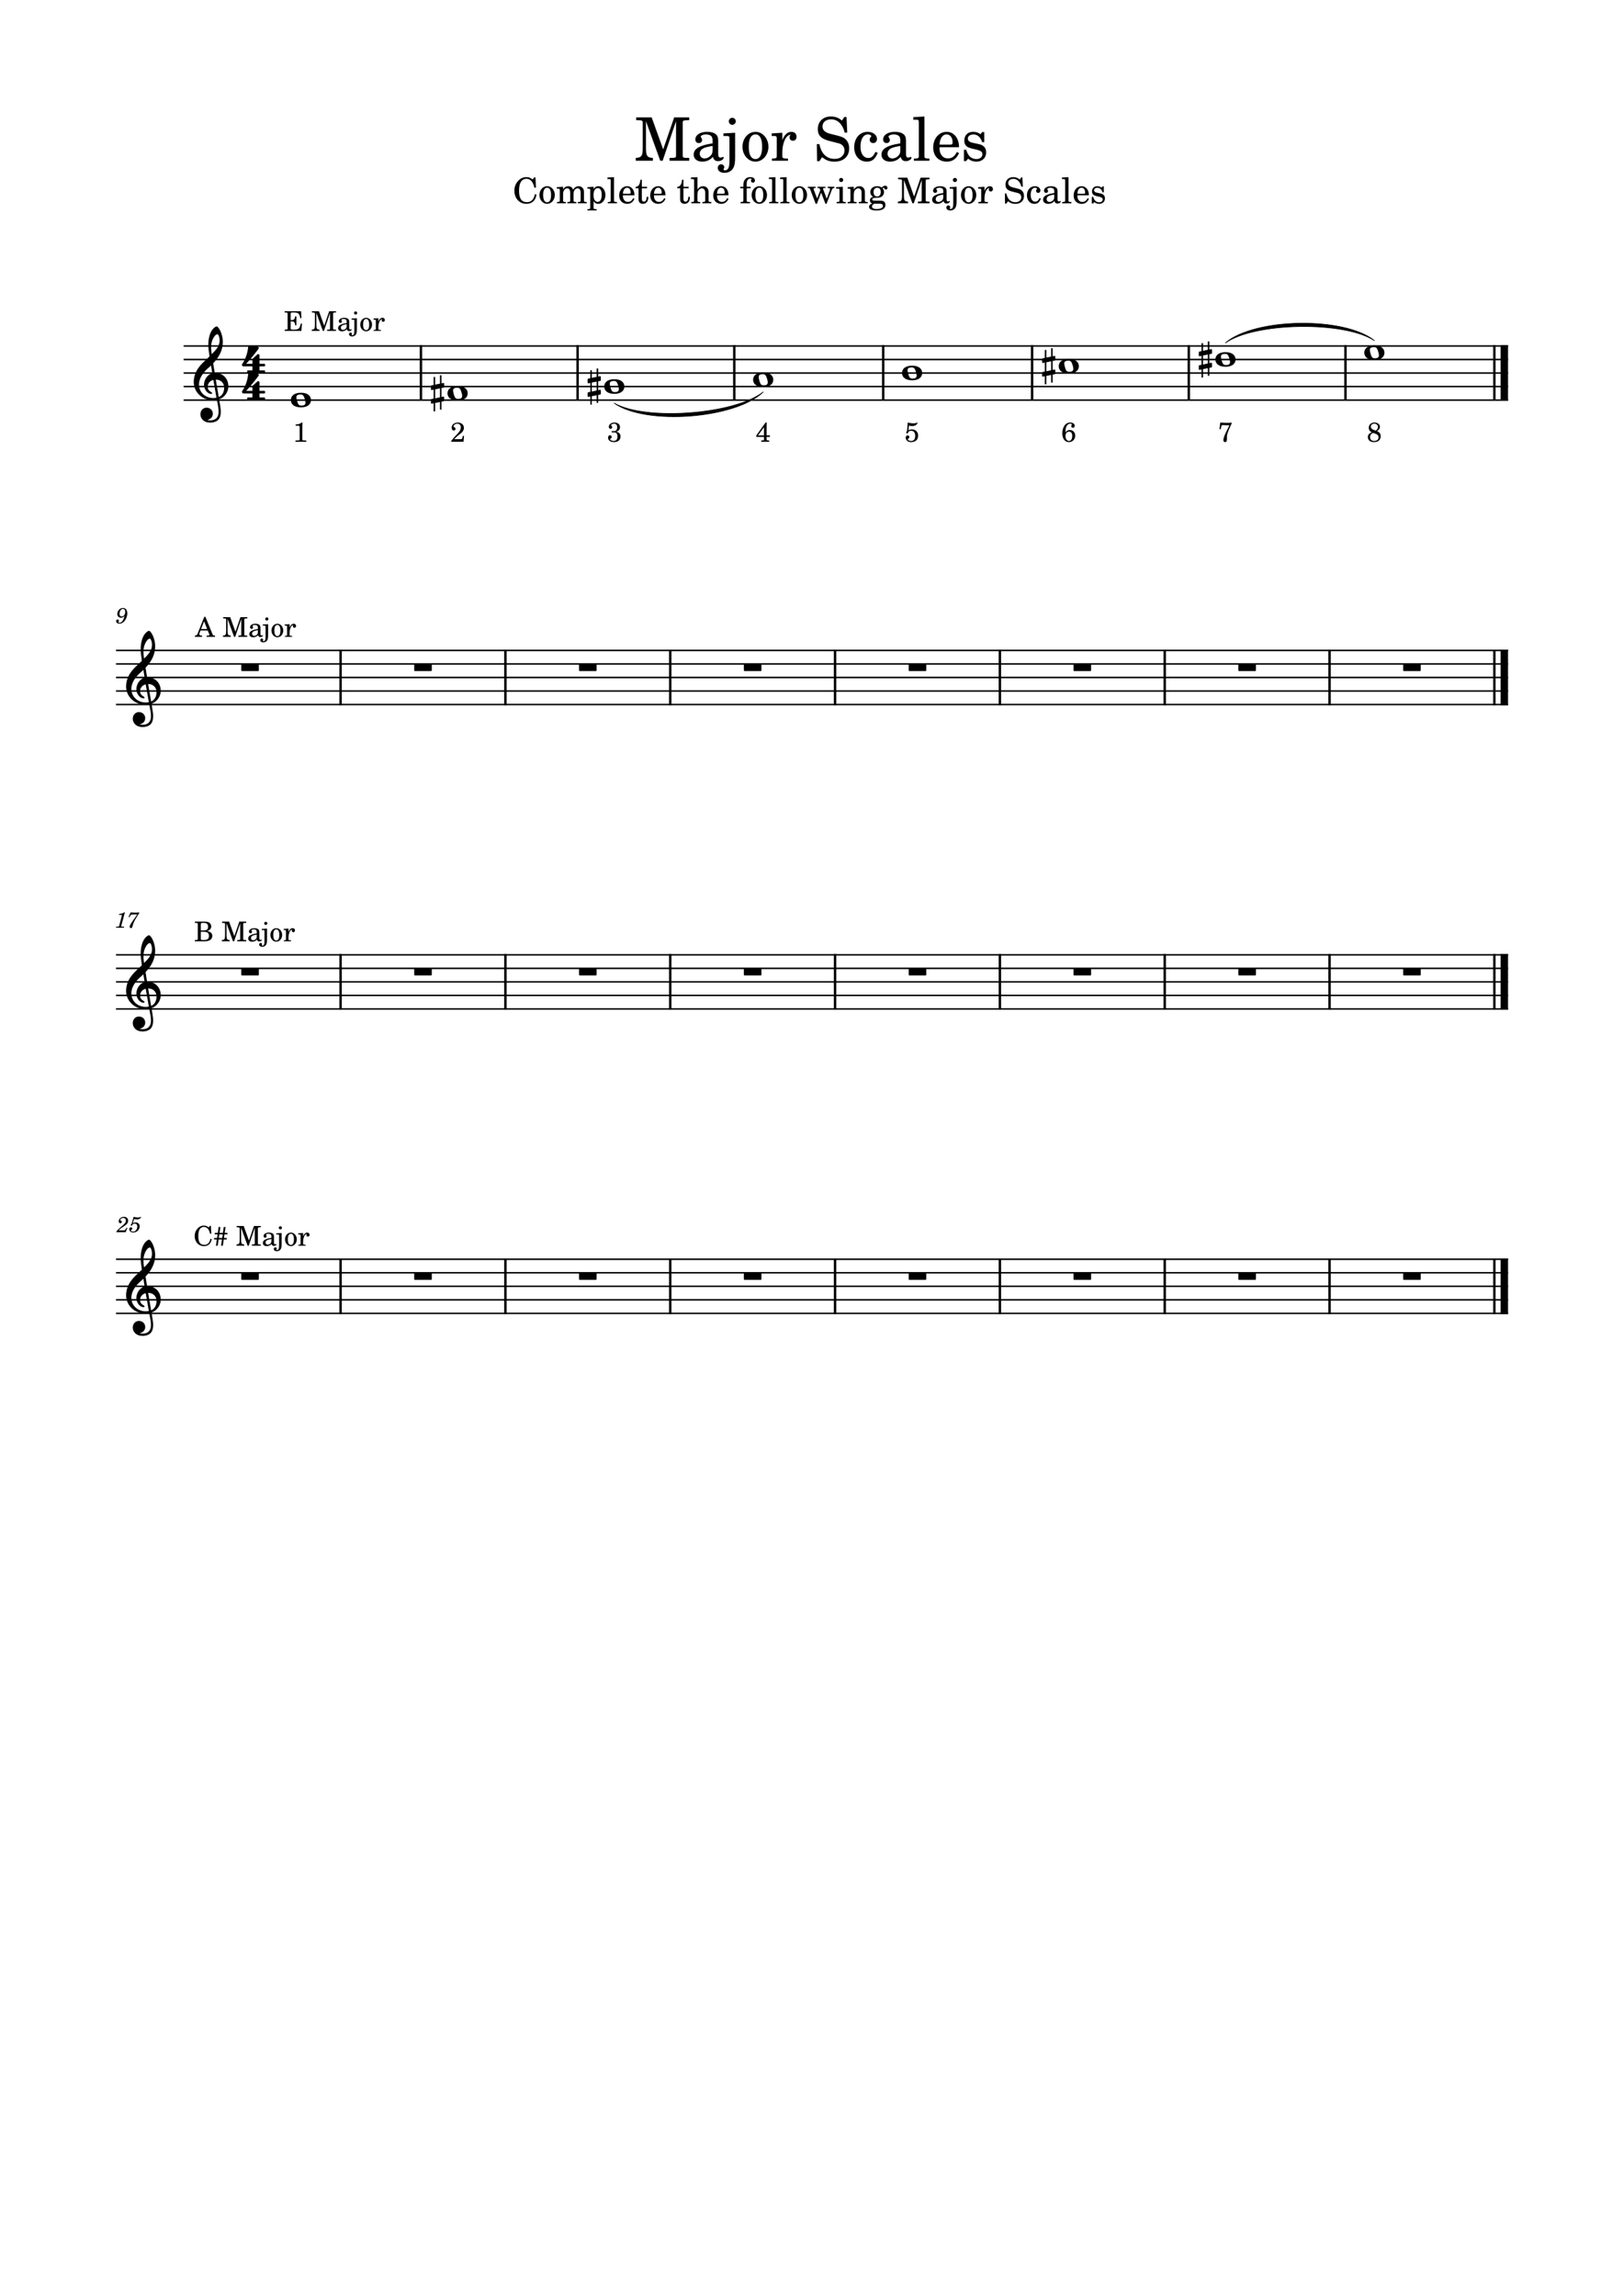 <svg width="2977.2" height="4208.4" xmlns="http://www.w3.org/2000/svg" version="1.2" baseProfile="tiny"><path fill="#fff" fill-rule="evenodd" d="M0 0h2977.2v4208.4H0V0"/><path class="StaffLines" fill="none" stroke="#000" stroke-width="2.73" stroke-linejoin="bevel" d="M336.599 634.199H2764.6M336.599 658.999H2764.6M336.599 683.799H2764.6M336.599 708.599H2764.6M336.599 733.399H2764.6M212.598 1192.2H2764.6M212.598 1217H2764.6M212.598 1241.8H2764.6M212.598 1266.6H2764.6M212.598 1291.4H2764.6M212.598 1750.2H2764.6M212.598 1775H2764.6M212.598 1799.8H2764.6M212.598 1824.6H2764.6M212.598 1849.4H2764.6M212.598 2308.2H2764.6M212.598 2333H2764.6M212.598 2357.8H2764.6M212.598 2382.6H2764.6M212.598 2407.4H2764.6"/><path class="Text" d="M1194.66 215.176h-28.37v5.172h2.09c6.27.11 8.36.438 9.12 1.547.79.985.79 1.094.79 6.813v42.125c0 14.968-2.1 18.047-12.77 18.593v5.172h31.34v-5.172c-10.56-.546-12.64-3.625-12.64-18.593v-48.61l26.18 72.375h4.4l24.53-72.375v58.844c0 5.609 0 5.828-.65 6.938-.89 1.093-2.99 1.421-9.25 1.421h-1.99v5.172h36.1v-5.172h-1.99c-6.26 0-8.36-.328-9.25-1.421-.65-1.11-.65-1.219-.65-6.938v-52.359c0-5.61 0-5.828.65-6.813.89-1.109 2.99-1.437 9.25-1.547h1.99v-5.172h-27.61l-20.14 58.625-21.13-58.625m121.99 44c0-6.921-1.21-10.453-4.41-13.093-3.63-2.969-9.02-4.391-16.05-4.391-12.44 0-21.45 5.828-21.45 13.859 0 4.063 2.53 6.704 6.37 6.704 3.52 0 5.94-2.313 5.94-5.61 0-1.422-.55-2.969-1.64-4.5-.67-.781-.78-1-.78-1.547 0-2.203 4.41-4.187 9.69-4.187 3.51 0 7.37 1.109 9.12 2.75 2.1 1.765 2.86 4.406 2.86 9.359v4.281c-11.44 1.985-15.06 2.86-20.45 4.954-9.58 3.531-14.08 8.578-14.08 15.625 0 7.921 6.16 12.875 15.95 12.875 7.58 0 14.41-3.094 19.14-8.704 1.75 5.61 4.5 7.813 9.68 7.813 4.95 0 10.12-3.188 10.12-6.375 0-.766-.44-1.328-1.11-1.328-.44 0-.87.125-1.64.453-1.55.656-2.2.766-3.08.766-3.09 0-4.18-1.985-4.18-7.594v-22.11m-10.35 13.422c0 6.594-.33 8.141-2.19 11-2.75 4.063-7.7 6.813-12.54 6.813-5.07 0-8.69-3.625-8.69-8.578 0-4.61 2.31-7.922 7.14-10.219 3.42-1.547 7.7-2.641 16.28-4.078v5.062m36.19-56.656c-3.52 0-6.38 2.859-6.38 6.391 0 3.515 2.86 6.375 6.27 6.375 3.64 0 6.5-2.86 6.5-6.375a6.388 6.388 0 00-6.39-6.391m5.17 27.391l-21.45 1.218v4.735h6.39c4.17.109 4.73.765 4.73 5.5v37.281c0 8.906-.56 13.094-2.09 16.281-1.11 2.203-3.64 3.844-6.05 3.844-1.54 0-2.75-.656-2.75-1.422 0-.437.11-.656.55-1.765.55-1.094.76-1.86.76-2.641 0-2.75-2.64-5.172-5.71-5.172-3.52 0-6.16 2.75-6.16 6.609 0 5.391 4.95 9.016 12.31 9.016 6.16 0 11.77-2.641 14.97-7.156 3.41-4.828 4.5-10.438 4.5-22.875v-43.453m37.5-1.641c-13.53 0-23.98 11.984-23.98 27.391 0 15.062 10.56 27.172 23.76 27.172 13.21 0 23.77-12.11 23.77-27.282 0-15.078-10.56-27.281-23.55-27.281m0 4.719c7.7 0 11.99 8.031 11.99 22.562 0 14.625-4.29 22.547-12.21 22.547-7.92 0-12.2-7.922-12.2-22.437 0-14.969 4.17-22.672 12.42-22.672m49.05-3.078l-19.47 1.218v4.735h4.5c4.19.109 4.73.765 4.73 5.5v31.453c-.11 1.656-.22 2.312-.65 2.859-.77.985-2.97 1.438-7.71 1.547h-.43v3.953h29.37v-3.953h-1.98c-7.38-.234-8.36-.781-8.36-4.734v-5.938c.11-18.484 6.7-32.562 15.28-33-1.53 1.75-1.97 2.86-1.97 4.938 0 3.531 2.53 6.062 6.05 6.062 4.06 0 6.7-2.968 6.7-7.375 0-5.39-3.73-8.906-9.56-8.906-6.94 0-12.88 5.5-16.5 15.281v-13.64m117.69-28.813h-4.08l-4.39 6.594c-5.28-4.953-12.22-7.594-20.03-7.594-14.52 0-24.08 9.141-24.08 23 0 11.985 5.93 17.922 22.11 22.11l10.45 2.64c8.14 2.094 8.91 2.313 11.22 4.063 3.3 2.531 5.06 6.172 5.06 10.453 0 4.406-1.66 8.031-4.95 11.109-3.64 3.078-7.27 4.297-13.31 4.297-16.61 0-24.86-12.219-27.72-27.062h-4.74l.44 31.343h4.3l4.95-7.468c7.36 6.046 13.41 8.25 23.09 8.25 16.18 0 26.52-9.469 26.52-24.204 0-6.937-2.2-12.656-6.61-16.828-2.97-2.859-7.25-4.734-16.06-6.937l-11.77-2.969c-9.78-2.531-14.4-6.812-14.4-13.531 0-7.703 6.26-12.985 15.62-12.985 14.19 0 22 11.782 24.97 24.313h4.72l-1.31-28.594m52.89 63.906c-3.52 7.922-7.25 11.11-12.97 11.11-8.8 0-14.3-8.031-14.3-20.891 0-13.422 5.39-22.234 13.52-22.234 3.31 0 6.17 1.547 6.17 3.312 0 .328-.11.657-.67 1.313-1.75 2.094-2.19 3.187-2.19 5.062 0 3.625 2.75 6.157 6.59 6.157 3.97 0 6.72-3.079 6.72-7.469 0-7.485-7.37-13.094-17.17-13.094-14.3 0-24.53 11.656-24.53 28.156 0 15.625 9.36 26.407 23 26.407 9.78 0 15.39-4.516 20.12-16.172l-4.29-1.657m56.09-19.25c0-6.921-1.2-10.453-4.41-13.093-3.62-2.969-9.01-4.391-16.04-4.391-12.44 0-21.46 5.828-21.46 13.859 0 4.063 2.53 6.704 6.38 6.704 3.51 0 5.94-2.313 5.94-5.61 0-1.422-.55-2.969-1.64-4.5-.68-.781-.79-1-.79-1.547 0-2.203 4.41-4.187 9.69-4.187 3.52 0 7.38 1.109 9.13 2.75 2.09 1.765 2.86 4.406 2.86 9.359v4.281c-11.44 1.985-15.07 2.86-20.46 4.954-9.58 3.531-14.08 8.578-14.08 15.625 0 7.921 6.16 12.875 15.96 12.875 7.58 0 14.4-3.094 19.14-8.704 1.75 5.61 4.5 7.813 9.67 7.813 4.95 0 10.13-3.188 10.13-6.375 0-.766-.44-1.328-1.11-1.328-.44 0-.88.125-1.64.453-1.55.656-2.21.766-3.08.766-3.1 0-4.19-1.985-4.19-7.594v-22.11m-10.34 13.422c0 6.594-.33 8.141-2.19 11-2.75 4.063-7.7 6.813-12.55 6.813-5.06 0-8.69-3.625-8.69-8.578 0-4.61 2.32-7.922 7.14-10.219 3.43-1.547 7.71-2.641 16.29-4.078v5.062m44.21-59.078l-20.34 1.219v4.734h5.39c4.06.11 4.61.766 4.61 5.5v61.266c-.11 1.656-.22 2.312-.66 2.859-.76.985-2.85 1.438-7.59 1.547h-.76v3.953h28.48v-3.953h-.77c-7.36-.234-8.36-.781-8.36-4.734V213.52m63.36 56.328c.11-16.5-9.25-28.156-22.67-28.156-14.08 0-24.64 12.203-24.64 28.703 0 15.516 10.02 25.86 24.86 25.86 10.56 0 17.94-5.172 22.45-15.625l-3.86-2.094c-4.5 8.469-9.12 11.765-16.5 11.765-5.6 0-9.67-2.296-12.53-7.25-1.98-3.296-2.86-7.156-2.75-13.203h35.64m-35.53-4.734c0-7.703 3.52-18.703 12.75-18.703 6.61 0 11 5.844 11 14.75 0 3.078-.98 3.953-4.5 3.953h-19.25m81.83-22.984h-3.86l-3.19 3.953c-3.95-3.078-7.92-4.391-13.42-4.391-9.67 0-16.06 6.266-16.06 15.953 0 10.328 6.72 12.969 15.52 15.063l5.82 1.328c8.69 2.078 11.77 4.281 11.77 8.687 0 5.172-4.5 8.797-10.89 8.797-9.35 0-15.94-5.937-18.58-16.937h-4.41v20.781h3.85l3.86-4.5c4.5 3.625 9.45 5.391 15.06 5.391 10.78 0 17.94-6.719 17.94-16.954 0-4.828-1.55-8.578-4.63-11.109-2.64-2.297-4.84-3.187-11.54-4.609l-5.5-1.219c-6.05-1.313-6.05-1.313-8.04-2.422-2.42-1.094-3.84-3.406-3.84-5.828 0-4.5 4.17-7.578 10.22-7.578 9.03 0 13.42 6.375 16.06 14.078h3.86V242.13M981.63 325.208h-2.469l-2.594 3.843c-4.75-3.453-7.156-4.359-11.641-4.359-6.171 0-11.437 2.594-15.796 7.797-4.157 4.937-6.11 10.406-6.11 17.094 0 14.047 9.172 23.984 21.969 23.984 10.406 0 17.031-6.109 18.531-17.031l-3.062-.516c-1.75 9.688-6.688 14.5-14.688 14.5-9.609 0-14.172-6.625-14.172-20.672 0-7.406.985-12.281 3.188-16.187 2.015-3.641 5.984-5.922 10.203-5.922 4.562 0 8.578 2.406 11.062 6.578 1.235 2.141 2.141 4.547 3.704 9.688h2.859l-.984-18.797m21.5 16.125c-7.985 0-14.172 7.078-14.172 16.187 0 8.906 6.25 16.047 14.042 16.047 7.8 0 14.05-7.141 14.05-16.109 0-8.907-6.25-16.125-13.92-16.125m0 2.797c4.56 0 7.09 4.75 7.09 13.328 0 8.64-2.53 13.328-7.22 13.328-4.667 0-7.214-4.688-7.214-13.266 0-8.844 2.469-13.39 7.344-13.39m29.19-1.829l-11.57.719v2.797h2.66c2.47.063 2.8.453 2.8 3.25v18.594c-.06.969-.13 1.359-.39 1.687-.46.578-1.69.844-4.49.907h-.26v2.343h16.39v-2.343h-.27c-4.28-.125-4.87-.454-4.87-2.86V355.38c0-5.797 3.18-10.079 7.4-10.079 3.72 0 5.6 2.657 5.6 7.922v14.5c-.07.844-.13 1.297-.46 1.625-.39.578-1.68.844-4.48.907h-.27v2.343h16.46v-2.343h-.27c-4.28-.125-4.87-.454-4.87-2.797v-11.5c0-6.5 2.92-10.657 7.48-10.657 3.7 0 5.52 2.797 5.52 8.641v13.719c-.07.906-.13 1.359-.46 1.687-.39.578-1.68.844-4.48.907h-.27v2.343h16.46v-2.343h-.27c-4.28-.125-4.87-.454-4.87-2.86v-14.75c0-4.031-.39-5.39-2.08-7.609-1.88-2.406-4.55-3.703-7.67-3.703-4.22 0-7.35 2.015-10.14 6.5-1.1-3.907-4.61-6.5-8.97-6.5-3.97 0-6.83 1.89-9.36 5.984v-5.016m55.83 0l-11.25.719v2.797h2.34c2.47.063 2.8.453 2.8 3.25v31.781c-.07.922-.13 1.313-.39 1.625-.46.594-1.69.844-4.49.922h-.26v2.328h16.9v-2.328h-.72c-4.34-.14-4.93-.469-4.93-2.797v-12.297c2.14 3.782 4.54 5.266 8.57 5.266 8.66 0 13.14-8.516 13.14-16.25 0-7.344-4.48-15.984-12.75-15.984-4.03 0-6.68 1.687-8.96 5.593v-4.625m7.79 2.547c4.49 0 7.1 4.485 7.1 12.078 0 8.391-2.61 13.141-7.29 13.141s-7.67-4.812-7.67-12.297c0-8.125 2.92-12.922 7.86-12.922m29.71-20.156l-12.04.719v2.797h3.19c2.41.062 2.74.453 2.74 3.25v36.203c-.08.969-.14 1.359-.39 1.687-.46.578-1.71.844-4.49.907h-.47v2.343h16.85v-2.343h-.46c-4.36-.125-4.93-.454-4.93-2.797v-42.766m37.42 33.281c.08-9.75-5.46-16.64-13.39-16.64-8.32 0-14.55 7.218-14.55 16.968 0 9.157 5.91 15.266 14.69 15.266 6.23 0 10.59-3.047 13.25-9.219l-2.27-1.234c-2.67 5-5.39 6.953-9.75 6.953-3.31 0-5.72-1.375-7.4-4.297-1.18-1.953-1.71-4.219-1.63-7.797h21.05m-20.99-2.797c0-4.546 2.08-11.046 7.53-11.046 3.91 0 6.5 3.437 6.5 8.703 0 1.828-.57 2.343-2.65 2.343h-11.38m34.58-12.875v-12.859H1174c-.65 8.438-3.51 12.734-8.78 13.125v2.531h5.33v16.578c0 4.547.13 6.172.78 7.672 1.05 2.735 3.64 4.219 7.41 4.219 5.86 0 9.62-4.406 9.62-11.297 0-.39 0-.859-.06-1.5h-2.73c-.19 5.844-1.89 8.844-5.07 8.844-1.5 0-2.79-.781-3.25-1.891-.39-.906-.59-2.531-.59-4.875v-17.75h9.56v-2.797h-9.56m43.34 15.672c.08-9.75-5.45-16.64-13.39-16.64-8.31 0-14.54 7.218-14.54 16.968 0 9.157 5.9 15.266 14.68 15.266 6.24 0 10.6-3.047 13.25-9.219l-2.26-1.234c-2.67 5-5.39 6.953-9.75 6.953-3.31 0-5.72-1.375-7.41-4.297-1.17-1.953-1.7-4.219-1.62-7.797H1220m-20.98-2.797c0-4.546 2.08-11.046 7.53-11.046 3.91 0 6.5 3.437 6.5 8.703 0 1.828-.58 2.343-2.65 2.343h-11.38m53.94-12.875v-12.859h-2.66c-.65 8.438-3.51 12.734-8.78 13.125v2.531h5.33v16.578c0 4.547.12 6.172.78 7.672 1.05 2.735 3.64 4.219 7.41 4.219 5.86 0 9.62-4.406 9.62-11.297 0-.39 0-.859-.06-1.5h-2.74c-.18 5.844-1.89 8.844-5.06 8.844-1.5 0-2.8-.781-3.25-1.891-.39-.906-.59-2.531-.59-4.875v-17.75h9.56v-2.797h-9.56m25.61-17.609l-12.03.719v2.797h3.12c2.47.062 2.8.453 2.8 3.25v36.265c-.06.907-.13 1.297-.39 1.625-.46.578-1.69.844-4.49.907h-.26v2.343h16.45v-2.343h-.27c-4.35-.125-4.93-.454-4.93-2.797v-9.61c0-3.187.45-6.109 1.17-7.609 1.42-2.922 4.28-4.938 7.08-4.938 1.7 0 3.64.969 4.56 2.266 1.03 1.438 1.48 3.391 1.48 6.578v13.578c-.06.907-.12 1.297-.39 1.625-.45.578-1.75.844-4.54.907h-.27v2.343h16.45v-2.343h-.26c-4.28-.125-4.88-.454-4.88-2.797v-13.063c0-4.672-.18-5.844-1.36-8.062-1.62-3.188-4.87-5-8.78-5-4.22 0-7.34 1.89-10.26 6.234v-22.875m56.92 33.281c.08-9.75-5.45-16.64-13.39-16.64-8.31 0-14.55 7.218-14.55 16.968 0 9.157 5.91 15.266 14.69 15.266 6.23 0 10.59-3.047 13.25-9.219l-2.27-1.234c-2.67 5-5.39 6.953-9.75 6.953-3.31 0-5.72-1.375-7.4-4.297-1.17-1.953-1.71-4.219-1.63-7.797h21.05m-20.99-2.797c0-4.546 2.08-11.046 7.54-11.046 3.9 0 6.5 3.437 6.5 8.703 0 1.828-.58 2.343-2.66 2.343h-11.38m54.4-12.875v-3.703c0-3.25.2-5.39.71-6.687 1.05-2.86 3.32-4.625 5.93-4.625 1.36 0 2.2.39 2.2 1.109 0 .266 0 .328-.39.844-.39.594-.58 1.375-.58 2.078 0 1.953 1.55 3.453 3.56 3.453 2.16 0 3.64-1.625 3.64-3.969 0-3.765-3.25-6.109-8.51-6.109-4.49 0-7.8 1.563-10.06 4.813-1.96 2.734-2.61 5.515-2.61 10.781v2.015h-5.72v2.797h5.72v22.563c-.07.906-.13 1.297-.39 1.687-.46.578-1.69.844-4.49.907h-.26v2.343H1375v-2.343h-1.17c-4.34-.125-4.93-.454-4.93-2.797v-22.36h7.15v-2.797h-7.15m23.26-.968c-7.98 0-14.17 7.078-14.17 16.187 0 8.906 6.25 16.047 14.05 16.047 7.79 0 14.04-7.141 14.04-16.109 0-8.907-6.25-16.125-13.92-16.125m0 2.797c4.56 0 7.09 4.75 7.09 13.328 0 8.64-2.53 13.328-7.21 13.328s-7.22-4.688-7.22-13.266c0-8.844 2.47-13.39 7.34-13.39m29.39-19.438l-12.03.719v2.797h3.19c2.4.062 2.73.453 2.73 3.25v36.203c-.08.969-.14 1.359-.39 1.687-.45.578-1.7.844-4.48.907h-.47v2.343h16.84v-2.343h-.45c-4.36-.125-4.94-.454-4.94-2.797v-42.766m20.47 0l-12.03.719v2.797h3.19c2.4.062 2.73.453 2.73 3.25v36.203c-.08.969-.14 1.359-.39 1.687-.45.578-1.7.844-4.48.907h-.47v2.343h16.84v-2.343h-.45c-4.36-.125-4.94-.454-4.94-2.797v-42.766m23.58 16.641c-7.99 0-14.17 7.078-14.17 16.187 0 8.906 6.25 16.047 14.04 16.047 7.8 0 14.05-7.141 14.05-16.109 0-8.907-6.25-16.125-13.92-16.125m0 2.797c4.56 0 7.09 4.75 7.09 13.328 0 8.64-2.53 13.328-7.22 13.328-4.67 0-7.22-4.688-7.22-13.266 0-8.844 2.47-13.39 7.35-13.39m50 20.078l-6.38-16.703c-.2-.454-.26-.844-.26-1.36 0-1.172.59-1.5 2.73-1.5h1.56v-2.344h-14.56v2.344h1.11c2.08.063 2.92.594 3.44 2.406l.51 1.688-5.71 15.156-6.3-16.328c-.13-.453-.27-1.031-.27-1.422 0-1.109.72-1.5 2.68-1.5h1.17v-2.344H1481v2.344h1.18c1.82.063 2.67.844 3.39 3.188l9.75 25.734h2.26l7.74-20.531 7.93 20.531h2.02l9.09-23.984c1.44-3.828 2.41-4.875 4.82-4.938h.45v-2.344h-12.28v2.344h1.11c2.26 0 3.19.656 3.19 2.406 0 .657-.21 1.5-.54 2.344l-5.51 14.813m26.44-38.094c-2.08 0-3.77 1.703-3.77 3.781 0 2.078 1.69 3.766 3.7 3.766 2.16 0 3.85-1.688 3.85-3.766a3.786 3.786 0 00-3.78-3.781m3.06 16.187l-12.22.719v2.797h3.31c2.47.063 2.8.453 2.8 3.25v18.594c-.06.969-.13 1.359-.39 1.687-.45.578-1.69.844-4.49.907h-.45v2.343h16.83v-2.343h-.45c-4.36-.125-4.94-.454-4.94-2.797v-25.157m20.08 0l-11.25.719v2.797h2.34c2.47.063 2.8.453 2.8 3.25v18.594c-.07.969-.13 1.359-.39 1.687-.46.578-1.69.844-4.49.907h-.26v2.343h16.45v-2.343h-.27c-4.36-.125-4.93-.454-4.93-2.797v-9.61c0-3.187.45-6.109 1.17-7.609 1.36-2.922 4.28-4.938 7.08-4.938 1.7 0 3.64.907 4.62 2.266.97 1.438 1.42 3.391 1.42 6.5v13.594c-.06.969-.12 1.359-.39 1.687-.45.578-1.75.844-4.54.907h-.27v2.343h16.45v-2.343h-.26c-4.28-.125-4.88-.454-4.88-2.797v-13.063c0-4.672-.18-5.844-1.36-8.062-1.62-3.11-4.87-5-8.78-5-4.22 0-7.4 1.953-10.26 6.234v-5.266m39.25 25.485c-3.57-.063-3.77-.125-4.55-.578-.45-.266-.78-.985-.78-1.688 0-1.953 1.76-2.797 6.11-2.937 6.11-.125 7.09-.25 9.29-1.235 3.91-1.75 6.05-5.125 6.05-9.422 0-2.593-.58-4.218-2.34-6.375 1.11-1.171 1.7-1.546 2.22-1.546.32 0 .51.187.64.906.26 1.562 1.31 2.406 2.93 2.406 1.69 0 2.93-1.375 2.93-3.125 0-2.203-1.77-3.766-4.3-3.766-2.08 0-3.25.641-6.23 3.375-2.74-1.812-4.82-2.468-8.07-2.468-7.73 0-12.81 4.297-12.81 10.797 0 3.828 2.09 7.078 5.47 8.703-4.36.968-6.17 2.922-6.17 6.5 0 2.859 1.29 4.547 4.34 5.593-4.03 1.485-5.97 3.5-5.97 6.172 0 1.953 1.3 3.766 3.38 4.875 2.53 1.297 5.65 1.828 10.33 1.828 10.85 0 16.26-3.453 16.26-10.281 0-3.25-1.5-5.844-3.84-6.828-1.75-.641-3.83-.906-8.25-.906h-6.64m3.84-23.656c4.03 0 6.3 2.796 6.3 7.859 0 5.078-2.47 8.125-6.57 8.125-4.03 0-6.56-3.047-6.56-7.922 0-5.141 2.47-8.062 6.83-8.062m-.59 29.25c5.4 0 5.79 0 6.7.125 2.66.265 4.22 1.687 4.22 3.781 0 3.703-4.22 5.844-11.44 5.844-5.51 0-8.58-1.625-8.58-4.547 0-2.157 1.17-3.578 4.3-5.203h4.8m55.62-47.719h-16.76v3.062h1.23c3.7.063 4.94.266 5.39.907.45.593.45.656.45 4.031v24.89c0 8.844-1.23 10.672-7.53 10.985v3.062h18.52v-3.062c-6.24-.313-7.47-2.141-7.47-10.985v-28.718l15.47 42.765h2.59l14.5-42.765v34.765c0 3.313 0 3.453-.39 4.094-.51.656-1.75.844-5.45.844h-1.17v3.062h21.31v-3.062h-1.17c-3.71 0-4.94-.188-5.46-.844-.39-.641-.39-.703-.39-4.094v-30.937c0-3.313 0-3.438.39-4.031.52-.641 1.75-.844 5.46-.907h1.17v-3.062h-16.31l-11.89 34.656-12.49-34.656m72.08 26c0-4.094-.7-6.172-2.59-7.735-2.14-1.75-5.33-2.593-9.49-2.593-7.34 0-12.69 3.437-12.69 8.187 0 2.406 1.5 3.969 3.79 3.969 2.07 0 3.5-1.359 3.5-3.313 0-.843-.32-1.765-.97-2.671-.39-.454-.46-.579-.46-.907 0-1.297 2.6-2.468 5.72-2.468 2.08 0 4.36.64 5.39 1.625 1.24 1.031 1.69 2.593 1.69 5.515v2.547c-6.75 1.172-8.91 1.688-12.08 2.922-5.65 2.078-8.33 5.062-8.33 9.234 0 4.672 3.64 7.594 9.43 7.594 4.48 0 8.51-1.812 11.31-5.125 1.05 3.313 2.67 4.609 5.72 4.609 2.92 0 5.98-1.89 5.98-3.765 0-.453-.26-.781-.65-.781-.25 0-.52.062-.97.265-.91.391-1.3.453-1.83.453-1.81 0-2.47-1.172-2.47-4.484v-13.078m-6.11 7.937c0 3.907-.19 4.813-1.3 6.5-1.62 2.407-4.54 4.032-7.4 4.032-2.99 0-5.14-2.141-5.14-5.079 0-2.718 1.37-4.671 4.23-6.031 2.02-.922 4.55-1.562 9.61-2.406v2.984m21.38-33.484c-2.08 0-3.79 1.703-3.79 3.781 0 2.078 1.71 3.766 3.71 3.766 2.15 0 3.84-1.688 3.84-3.766 0-2.078-1.69-3.781-3.76-3.781m3.04 16.187l-12.67.719v2.797h3.77c2.46.063 2.79.453 2.79 3.25v22.031c0 5.266-.33 7.735-1.23 9.625-.66 1.297-2.14 2.282-3.58 2.282-.91 0-1.62-.391-1.62-.844 0-.266.06-.391.32-1.047.33-.656.46-1.109.46-1.563 0-1.625-1.57-3.046-3.38-3.046-2.08 0-3.64 1.625-3.64 3.89 0 3.188 2.92 5.328 7.28 5.328 3.64 0 6.96-1.547 8.85-4.218 2.01-2.86 2.65-6.172 2.65-13.516v-25.688m22.16-.968c-7.99 0-14.17 7.078-14.17 16.187 0 8.906 6.25 16.047 14.04 16.047 7.8 0 14.05-7.141 14.05-16.109 0-8.907-6.25-16.125-13.92-16.125m0 2.797c4.56 0 7.09 4.75 7.09 13.328 0 8.64-2.53 13.328-7.22 13.328-4.67 0-7.22-4.688-7.22-13.266 0-8.844 2.47-13.39 7.35-13.39m29-1.829l-11.52.719v2.797h2.67c2.47.063 2.8.453 2.8 3.25v18.594c-.06.969-.14 1.359-.39 1.687-.45.578-1.75.844-4.55.907h-.26v2.343h17.36v-2.343h-1.17c-4.36-.125-4.94-.454-4.94-2.797v-3.5c.06-10.922 3.95-19.25 9.03-19.5-.91 1.031-1.17 1.687-1.17 2.922 0 2.078 1.5 3.578 3.58 3.578 2.4 0 3.96-1.766 3.96-4.36 0-3.187-2.21-5.265-5.65-5.265-4.1 0-7.61 3.25-9.75 9.031v-8.063m69.53-17.031h-2.39l-2.61 3.906c-3.13-2.921-7.22-4.484-11.83-4.484-8.58 0-14.23 5.391-14.23 13.578 0 7.094 3.51 10.61 13.06 13.078l6.17 1.547c4.81 1.25 5.27 1.375 6.64 2.406 1.94 1.5 2.99 3.641 2.99 6.188 0 2.594-.97 4.734-2.93 6.562-2.14 1.813-4.29 2.532-7.87 2.532-9.81 0-14.69-7.219-16.38-15.985h-2.79l.26 18.516h2.53l2.93-4.422c4.36 3.578 7.93 4.875 13.65 4.875 9.55 0 15.66-5.578 15.66-14.297 0-4.094-1.3-7.469-3.89-9.937-1.75-1.703-4.3-2.797-9.49-4.094l-6.96-1.766c-5.79-1.484-8.52-4.031-8.52-7.984 0-4.563 3.72-7.672 9.23-7.672 8.39 0 13 6.953 14.75 14.359h2.8l-.78-16.906m31.27 37.766c-2.08 4.687-4.3 6.578-7.68 6.578-5.2 0-8.45-4.75-8.45-12.359 0-7.922 3.19-13.125 8-13.125 1.95 0 3.64.906 3.64 1.953 0 .187-.06.39-.39.781-1.05 1.234-1.3 1.875-1.3 2.984 0 2.141 1.63 3.641 3.89 3.641 2.35 0 3.97-1.828 3.97-4.422 0-4.422-4.36-7.734-10.14-7.734-8.45 0-14.5 6.89-14.5 16.64 0 9.235 5.53 15.594 13.6 15.594 5.78 0 9.09-2.656 11.89-9.547l-2.53-.984m33.14-11.375c0-4.094-.71-6.172-2.6-7.735-2.14-1.75-5.33-2.593-9.48-2.593-7.35 0-12.69 3.437-12.69 8.187 0 2.406 1.5 3.969 3.78 3.969 2.08 0 3.5-1.359 3.5-3.313 0-.843-.31-1.765-.97-2.671-.39-.454-.45-.579-.45-.907 0-1.297 2.59-2.468 5.72-2.468 2.08 0 4.36.64 5.39 1.625 1.23 1.031 1.69 2.593 1.69 5.515v2.547c-6.75 1.172-8.91 1.688-12.08 2.922-5.66 2.078-8.33 5.062-8.33 9.234 0 4.672 3.64 7.594 9.42 7.594 4.49 0 8.52-1.812 11.31-5.125 1.05 3.313 2.68 4.609 5.72 4.609 2.93 0 5.99-1.89 5.99-3.765 0-.453-.27-.781-.66-.781-.25 0-.51.062-.97.265-.9.391-1.29.453-1.83.453-1.81 0-2.46-1.172-2.46-4.484v-13.078m-6.11 7.937c0 3.907-.19 4.813-1.3 6.5-1.63 2.407-4.55 4.032-7.41 4.032-2.98 0-5.14-2.141-5.14-5.079 0-2.718 1.38-4.671 4.24-6.031 2.01-.922 4.54-1.562 9.61-2.406v2.984m26.12-34.906l-12.03.719v2.797h3.19c2.4.062 2.73.453 2.73 3.25v36.203c-.08.969-.14 1.359-.39 1.687-.45.578-1.7.844-4.48.907h-.47v2.343h16.84v-2.343h-.45c-4.36-.125-4.94-.454-4.94-2.797v-42.766m37.42 33.281c.08-9.75-5.45-16.64-13.39-16.64-8.31 0-14.54 7.218-14.54 16.968 0 9.157 5.9 15.266 14.68 15.266 6.24 0 10.6-3.047 13.25-9.219l-2.26-1.234c-2.67 5-5.39 6.953-9.75 6.953-3.31 0-5.72-1.375-7.41-4.297-1.17-1.953-1.7-4.219-1.62-7.797h21.04m-20.98-2.797c0-4.546 2.08-11.046 7.53-11.046 3.91 0 6.5 3.437 6.5 8.703 0 1.828-.58 2.343-2.66 2.343h-11.37m48.34-13.578h-2.26l-1.89 2.328c-2.35-1.812-4.68-2.593-7.93-2.593-5.71 0-9.5 3.703-9.5 9.422 0 6.109 3.97 7.671 9.18 8.906l3.43.781c5.14 1.234 6.96 2.531 6.96 5.141 0 3.047-2.66 5.203-6.42 5.203-5.54 0-9.44-3.516-10.99-10.016h-2.61v12.281h2.28l2.27-2.656c2.67 2.141 5.59 3.172 8.9 3.172 6.38 0 10.6-3.953 10.6-10 0-2.859-.91-5.078-2.72-6.562-1.56-1.375-2.86-1.891-6.83-2.735l-3.25-.719c-3.58-.781-3.58-.781-4.75-1.421-1.42-.657-2.26-2.016-2.26-3.454 0-2.671 2.46-4.484 6.03-4.484 5.34 0 7.93 3.766 9.5 8.328h2.26v-10.922"/><path class="MeasureNumber" d="M228.958 1672.29h-1.157c-2.203 1.64-6.437 3.03-9.328 3.03l-.468 1.76h2.75c2.437 0 2.718.08 2.718.8 0 .36 0 .36-.39 1.8l-4.282 16c-.531 2-.562 2.12-.921 2.48-.407.39-1.25.52-3.36.57h-1.719l-.203 1.87h14.797l.235-1.87h-2.157c-2.593 0-3.156-.21-3.156-1.08 0-.28.156-1.21.359-1.97l6.282-23.39m26.312.15c-2.125.24-4.719.41-6.953.41a81.6 81.6 0 01-3.844-.12c-1.328-.08-2.64-.16-4-.24l-1-.05-3.875 8.44 1.469.49.969-1.61c1.875-3.11 2.75-3.55 6.828-3.52h6.766l-4.36 6.25c-5.125 7.19-5.125 7.19-7.078 10.39-1.766 2.85-2.484 4.6-2.484 6.03 0 1.41.89 2.28 2.281 2.28 1.484 0 2.234-.71 2.766-2.59 2-7.52 3.203-10.12 8.75-19.11l3.765-5.84v-1.21M231.989 2250.32l-1.031 1.84c-1.61 2.77-1.922 3-3.969 3.03h-9.266c.953-1.26 2.719-2.75 5.907-5 5.281-3.62 5.64-3.87 6.765-4.75 3.203-2.48 4.516-4.84 4.516-8 0-4.2-3.11-7-7.719-7-5.109 0-9.547 3.77-9.547 8.13 0 2.23 1.188 3.67 3.11 3.67 1.437 0 2.562-1.08 2.562-2.56 0-1.03-.516-1.72-1.844-2.44-.953-.48-1.109-.67-1.109-1.15 0-1.72 2.953-3.65 5.672-3.65 2.797 0 4.687 1.88 4.687 4.69 0 2.99-1.328 5.19-4.922 8.31-10.64 9.24-12.25 10.93-12.609 13.16h17.156l3.094-7.72-1.453-.56m9.328-7.03c-1.25.75-1.609 1.23-1.609 2.03 0 .77.64 1.33 1.437 1.33 1.047 0 1.641-.77 1.766-2.25 1.234-1 2.562-1.44 4.156-1.44 2.969 0 4.609 1.84 4.609 5.16 0 5.2-3.359 9.43-7.484 9.43-2.359 0-4.281-1.11-4.281-2.43 0-.24.047-.32.234-.44 1.281-.59 2.328-1.03 2.328-2.72 0-1.28-1-2.23-2.406-2.23-1.75 0-3.078 1.46-3.078 3.39 0 3.53 3.047 6.07 7.328 6.07 6.469 0 11.719-5.15 11.719-11.54 0-4.05-3.078-6.89-7.438-6.89-1.734 0-3.125.36-5.047 1.33l2.235-7.57c2.125.44 3.812.64 5.25.64 2.64 0 5-.84 6.312-2.23.688-.8 1.078-1.49 1.078-2 0-.25-.125-.49-.281-.49-.109 0-.203.05-.437.16-1.313.64-3 1-4.563 1-2.39 0-5.234-.39-8.187-1.16l-3.641 12.85M228.317 1128.93c-1 4.64-3.687 12.59-9.406 12.59-1.156 0-1.906-.48-1.906-1.2 0-.28.078-.39.39-.88.406-.51.61-1 .61-1.56 0-1.31-1.047-2.31-2.407-2.31-1.593 0-2.718 1.19-2.718 2.95 0 2.72 2.562 4.67 6.125 4.67 8.75 0 14.343-11.18 14.343-18.79 0-6.24-3-9.96-7.953-9.96-5.953 0-10.39 5.49-10.39 11.21 0 3.79 2.906 6.67 6.796 6.67 2.641 0 4.672-1.08 6.516-3.39m-2.953-12.8c2.547 0 4.187 2.03 4.187 5.24 0 4.95-2.718 8.59-6.39 8.59-2.531 0-3.922-1.72-3.922-4.72 0-3.59 1.719-9.11 6.125-9.11"/><path class="SlurSegment" stroke="#000" stroke-width="1.24" stroke-linecap="round" stroke-linejoin="round" fill-rule="evenodd" d="M1126.15 739.103c57.39 33.007 221.18 20.657 272.97-20.584-51.2 49.154-214.98 61.505-272.97 20.584M2246.59 628.495c53.9-45.947 217.68-48.477 272.97-4.216-55.17-36.326-218.95-33.796-272.97 4.216"/><path class="BarLine" stroke="#000" stroke-width="4.46" stroke-linejoin="bevel" d="M2739.55 632.835v101.928"/><path class="BarLine" stroke="#000" stroke-width="13.64" stroke-linejoin="bevel" d="M2757.78 632.835v101.928"/><path class="BarLine" stroke="#000" stroke-width="4.46" stroke-linejoin="bevel" d="M624.375 1190.84v101.92M926.544 1190.84v101.92M2739.55 2306.84v101.93"/><path class="BarLine" stroke="#000" stroke-width="13.64" stroke-linejoin="bevel" d="M2757.78 2306.84v101.93"/><path class="BarLine" stroke="#000" stroke-width="4.46" stroke-linejoin="bevel" d="M1228.71 1190.84v101.92M1530.88 1190.84v101.92M1833.05 1190.84v101.92M2135.22 1190.84v101.92M2437.39 1190.84v101.92M2739.55 1190.84v101.92"/><path class="BarLine" stroke="#000" stroke-width="13.64" stroke-linejoin="bevel" d="M2757.78 1190.84v101.92"/><path class="BarLine" stroke="#000" stroke-width="4.46" stroke-linejoin="bevel" d="M2466.59 632.835v101.928M624.375 1748.84v101.92M926.544 1748.84v101.92M1228.71 1748.84v101.92M1530.88 1748.84v101.92M1833.05 1748.84v101.92M2135.22 1748.84v101.92M2437.39 1748.84v101.92M2739.55 1748.84v101.92"/><path class="BarLine" stroke="#000" stroke-width="13.64" stroke-linejoin="bevel" d="M2757.78 1748.84v101.92"/><path class="BarLine" stroke="#000" stroke-width="4.46" stroke-linejoin="bevel" d="M624.375 2306.84v101.93M926.544 2306.84v101.93M1228.71 2306.84v101.93M1530.88 2306.84v101.93M1833.05 2306.84v101.93M2135.22 2306.84v101.93M2437.39 2306.84v101.93M771.646 632.835v101.928M2179.34 632.835v101.928M1346.15 632.835v101.928M1892.08 632.835v101.928M1058.9 632.835v101.928M1619.12 632.835v101.928"/><path class="Accidental" d="M1100.36 698.183c.605-.093 1.101-.79 1.101-1.395v-5.844c0-.992-.698-1.394-1.596-1.394l-3.271.697V675.46h-2.775v15.376l-8.834 1.798v-13.997h-2.775v14.586l-3.875.79c-.589.109-1.085.79-1.085 1.395v5.751c0 1.085.79 1.395 1.69 1.395l3.27-.698v16.369l-3.875.79c-.589.093-1.085.79-1.085 1.395v5.75c0 1.086.79 1.38 1.69 1.38l3.27-.682v14.772h2.775v-15.376l8.834-1.783v13.997h2.775v-14.586l3.767-.698c.604-.108 1.1-.79 1.1-1.394v-5.844c0-.992-.698-1.395-1.596-1.395l-3.271.698V698.88l3.767-.697m-15.376 3.069l8.834-1.783v16.369l-8.834 1.89v-16.476M1933.55 660.983c.605-.093 1.101-.79 1.101-1.395v-5.844c0-.992-.698-1.394-1.596-1.394l-3.271.697V638.26h-2.775v15.376l-8.834 1.798v-13.997h-2.775v14.586l-3.875.79c-.589.109-1.085.79-1.085 1.395v5.751c0 1.085.79 1.395 1.69 1.395l3.27-.698v16.369l-3.875.79c-.589.093-1.085.79-1.085 1.395v5.75c0 1.086.79 1.38 1.69 1.38l3.27-.682v14.772h2.775v-15.376l8.834-1.783v13.997h2.775v-14.586l3.767-.698c.604-.108 1.1-.79 1.1-1.394v-5.844c0-.992-.698-1.395-1.596-1.395l-3.271.698V661.68l3.767-.697m-15.376 3.069l8.834-1.783v16.369l-8.834 1.89v-16.476M813.109 710.583c.604-.093 1.1-.79 1.1-1.395v-5.844c0-.992-.698-1.394-1.596-1.394l-3.271.697V687.86h-2.775v15.376l-8.834 1.798v-13.997h-2.775v14.586l-3.875.79c-.589.109-1.085.79-1.085 1.395v5.751c0 1.085.79 1.395 1.69 1.395l3.27-.698v16.369l-3.875.79c-.589.093-1.085.79-1.085 1.395v5.75c0 1.086.79 1.38 1.69 1.38l3.27-.682v14.772h2.775v-15.376l8.834-1.783v13.997h2.775v-14.586l3.767-.698c.604-.108 1.1-.79 1.1-1.394v-5.844c0-.992-.698-1.395-1.596-1.395l-3.271.698V711.28l3.767-.697m-15.376 3.069l8.834-1.783v16.369l-8.834 1.89v-16.476M2220.8 648.583c.605-.093 1.101-.79 1.101-1.395v-5.844c0-.992-.698-1.394-1.596-1.394l-3.271.697V625.86h-2.775v15.376l-8.834 1.798v-13.997h-2.775v14.586l-3.875.79c-.589.109-1.085.79-1.085 1.395v5.751c0 1.085.79 1.395 1.69 1.395l3.27-.698v16.369l-3.875.79c-.589.093-1.085.79-1.085 1.395v5.75c0 1.086.79 1.38 1.69 1.38l3.27-.682v14.772h2.775v-15.376l8.834-1.783v13.997h2.775v-14.586l3.767-.698c.604-.108 1.1-.79 1.1-1.394v-5.844c0-.992-.698-1.395-1.596-1.395l-3.271.698V649.28l3.767-.697m-15.376 3.069l8.834-1.783v16.369l-8.834 1.89v-16.476"/><path class="Note" d="M1126.203 695.114c-13.686 0-18.553 6.944-18.553 13.392 0 6.448 4.867 13.392 18.553 13.392 13.687 0 18.446-6.944 18.446-13.392 0-6.448-4.759-13.392-18.446-13.392m.791 23.606c-2.775 0-4.665-.79-5.952-3.27s-3.069-8.928-3.177-11.517c-.202-2.681.79-4.262 3.177-5.053 1.193-.402 2.775-.604 4.371-.604 2.666 0 4.464.604 5.844 3.286 1.395 2.573 3.286 9.021 3.286 11.501 0 4.867-3.581 5.657-7.549 5.657M838.955 707.514c-13.686 0-18.553 6.944-18.553 13.392 0 6.448 4.867 13.392 18.553 13.392 13.687 0 18.446-6.944 18.446-13.392 0-6.448-4.759-13.392-18.446-13.392m.791 23.606c-2.775 0-4.665-.79-5.952-3.27s-3.069-8.928-3.177-11.517c-.202-2.681.79-4.262 3.177-5.053 1.193-.402 2.775-.604 4.371-.604 2.666 0 4.464.604 5.844 3.286 1.395 2.573 3.286 9.021 3.286 11.501 0 4.867-3.581 5.657-7.549 5.657M2246.643 645.514c-13.686 0-18.553 6.944-18.553 13.392 0 6.448 4.867 13.392 18.553 13.392 13.687 0 18.446-6.944 18.446-13.392 0-6.448-4.759-13.392-18.446-13.392m.791 23.606c-2.775 0-4.665-.79-5.952-3.27s-3.069-8.928-3.177-11.517c-.202-2.681.79-4.262 3.177-5.053 1.193-.402 2.775-.604 4.371-.604 2.666 0 4.464.604 5.844 3.286 1.395 2.573 3.286 9.021 3.286 11.501 0 4.867-3.581 5.657-7.549 5.657M2519.613 633.114c-13.686 0-18.553 6.944-18.553 13.392 0 6.448 4.867 13.392 18.553 13.392 13.687 0 18.446-6.944 18.446-13.392 0-6.448-4.759-13.392-18.446-13.392m.791 23.606c-2.775 0-4.665-.79-5.952-3.27s-3.069-8.928-3.177-11.517c-.202-2.681.79-4.262 3.177-5.053 1.193-.402 2.775-.604 4.371-.604 2.666 0 4.464.604 5.844 3.286 1.395 2.573 3.286 9.021 3.286 11.501 0 4.867-3.581 5.657-7.549 5.657M1399.173 682.714c-13.686 0-18.553 6.944-18.553 13.392 0 6.448 4.867 13.392 18.553 13.392 13.687 0 18.446-6.944 18.446-13.392 0-6.448-4.759-13.392-18.446-13.392m.791 23.606c-2.775 0-4.665-.79-5.952-3.27s-3.069-8.928-3.177-11.517c-.202-2.681.79-4.262 3.177-5.053 1.193-.402 2.775-.604 4.371-.604 2.666 0 4.464.604 5.844 3.286 1.395 2.573 3.286 9.021 3.286 11.501 0 4.867-3.581 5.657-7.549 5.657M1959.393 657.914c-13.686 0-18.553 6.944-18.553 13.392 0 6.448 4.867 13.392 18.553 13.392 13.687 0 18.446-6.944 18.446-13.392 0-6.448-4.759-13.392-18.446-13.392m.791 23.606c-2.775 0-4.665-.79-5.952-3.27s-3.069-8.928-3.177-11.517c-.202-2.681.79-4.262 3.177-5.053 1.193-.402 2.775-.604 4.371-.604 2.666 0 4.464.604 5.844 3.286 1.395 2.573 3.286 9.021 3.286 11.501 0 4.867-3.581 5.657-7.549 5.657M551.703 719.914c-13.686 0-18.553 6.944-18.553 13.392 0 6.448 4.867 13.392 18.553 13.392 13.687 0 18.446-6.944 18.446-13.392 0-6.448-4.759-13.392-18.446-13.392m.791 23.606c-2.775 0-4.665-.79-5.952-3.27s-3.069-8.928-3.177-11.517c-.202-2.681.79-4.262 3.177-5.053 1.193-.402 2.775-.604 4.371-.604 2.666 0 4.464.604 5.844 3.286 1.395 2.573 3.286 9.021 3.286 11.501 0 4.867-3.581 5.657-7.549 5.657M1672.143 670.314c-13.686 0-18.553 6.944-18.553 13.392 0 6.448 4.867 13.392 18.553 13.392 13.687 0 18.446-6.944 18.446-13.392 0-6.448-4.759-13.392-18.446-13.392m.791 23.606c-2.775 0-4.665-.79-5.952-3.27s-3.069-8.928-3.177-11.517c-.202-2.681.79-4.262 3.177-5.053 1.193-.402 2.775-.604 4.371-.604 2.666 0 4.464.604 5.844 3.286 1.395 2.573 3.286 9.021 3.286 11.501 0 4.867-3.581 5.657-7.549 5.657"/><path class="Clef" d="M243.397 1875.487c0 6.556 4.96 15.19 18.352 15.19 4.665 0 8.742-1.194 12.307-3.38 5.363-3.766 6.742-10.322 6.742-16.569 0-3.86-.589-8.323-1.58-13.98-.295-1.985-.9-4.96-1.489-8.836 9.719-3.177 16.957-13.299 16.957-23.514 0-14.973-10.617-25.094-25.094-25.094-.992-5.952-1.984-11.811-2.775-17.36 10.416-11.02 17.655-23.42 17.655-39.184 0-9.037-2.775-16.368-4.371-19.948-2.372-5.053-5.255-8.525-7.037-8.525-.698 0-3.767 1.193-7.037 5.053-6.355 7.548-8.138 20.242-8.138 28.566 0 5.363.496 10.23 2.186 21.343-.109.093-5.27 5.348-7.348 7.037-9.036 8.34-21.529 20.43-21.529 40.285 0 18.538 16.167 33.124 34.627 33.124 2.868 0 5.549-.295 7.828-.698 1.89 9.533 3.084 16.477 3.084 21.731 0 10.323-5.363 15.78-15.376 15.78-2.387 0-4.464-.497-4.665-.497-.093-.108-.295-.201-.295-.294 0-.202.202-.31.496-.31 4.666-.79 9.316-4.759 9.316-11.098 0-5.363-4.061-11.021-11.502-11.021-6.944 0-11.314 5.658-11.314 12.199m20.739-132.433c.899-3.968 5.456-14.384 10.617-14.384 1.488 0 3.86 4.759 3.86 11.703 0 10.323-7.626 18.057-14.477 24.8-.59-3.968-1.085-7.828-1.085-11.997 0-3.674.294-7.053 1.085-10.122m8.726 101.975c-1.984.403-3.86.604-5.75.604-14.183 0-26.288-9.92-26.288-24.908 0-12.09 8.525-22.909 17.267-30.458 1.674-1.488 3.27-2.867 4.758-4.355.884 5.347 1.581 10.013 2.279 14.09-9.037 2.68-15.175 12.198-15.175 21.529 0 6.944 5.456 16.461 13.392 16.461.79 0 1.69-.403 1.69-1.287 0-.898-.992-1.394-2.186-2.185-3.875-2.387-6.06-4.96-6.06-9.827 0-6.045 4.572-10.912 10.323-12.292l5.75 32.628m14.09-18.352c0 7.053-2.883 14.291-9.92 17.174-2.077-11.904-4.759-27.683-5.456-32.054 8.928 0 15.376 6.06 15.376 14.88M243.397 1317.487c0 6.556 4.96 15.19 18.352 15.19 4.665 0 8.742-1.194 12.307-3.38 5.363-3.766 6.742-10.322 6.742-16.569 0-3.86-.589-8.323-1.58-13.98-.295-1.985-.9-4.96-1.489-8.836 9.719-3.177 16.957-13.299 16.957-23.514 0-14.973-10.617-25.094-25.094-25.094-.992-5.952-1.984-11.811-2.775-17.36 10.416-11.02 17.655-23.42 17.655-39.184 0-9.037-2.775-16.368-4.371-19.948-2.372-5.053-5.255-8.525-7.037-8.525-.698 0-3.767 1.193-7.037 5.053-6.355 7.548-8.138 20.242-8.138 28.566 0 5.363.496 10.23 2.186 21.343-.109.093-5.27 5.348-7.348 7.037-9.036 8.34-21.529 20.43-21.529 40.285 0 18.538 16.167 33.124 34.627 33.124 2.868 0 5.549-.295 7.828-.698 1.89 9.533 3.084 16.477 3.084 21.731 0 10.323-5.363 15.78-15.376 15.78-2.387 0-4.464-.497-4.665-.497-.093-.108-.295-.201-.295-.294 0-.202.202-.31.496-.31 4.666-.79 9.316-4.759 9.316-11.098 0-5.363-4.061-11.021-11.502-11.021-6.944 0-11.314 5.658-11.314 12.199m20.739-132.433c.899-3.968 5.456-14.384 10.617-14.384 1.488 0 3.86 4.759 3.86 11.703 0 10.323-7.626 18.057-14.477 24.8-.59-3.968-1.085-7.828-1.085-11.997 0-3.674.294-7.053 1.085-10.122m8.726 101.975c-1.984.403-3.86.604-5.75.604-14.183 0-26.288-9.92-26.288-24.908 0-12.09 8.525-22.909 17.267-30.458 1.674-1.488 3.27-2.867 4.758-4.355.884 5.347 1.581 10.013 2.279 14.09-9.037 2.68-15.175 12.198-15.175 21.529 0 6.944 5.456 16.461 13.392 16.461.79 0 1.69-.403 1.69-1.287 0-.898-.992-1.394-2.186-2.185-3.875-2.387-6.06-4.96-6.06-9.827 0-6.045 4.572-10.912 10.323-12.292l5.75 32.628m14.09-18.352c0 7.053-2.883 14.291-9.92 17.174-2.077-11.904-4.759-27.683-5.456-32.054 8.928 0 15.376 6.06 15.376 14.88M367.398 759.486c0 6.556 4.96 15.19 18.352 15.19 4.665 0 8.742-1.194 12.307-3.38 5.363-3.766 6.742-10.322 6.742-16.569 0-3.86-.589-8.323-1.58-13.98-.295-1.985-.9-4.96-1.489-8.836 9.719-3.177 16.957-13.299 16.957-23.514 0-14.973-10.617-25.094-25.094-25.094-.992-5.952-1.984-11.811-2.775-17.36 10.416-11.02 17.655-23.42 17.655-39.184 0-9.037-2.775-16.368-4.371-19.948-2.372-5.053-5.255-8.525-7.037-8.525-.698 0-3.767 1.193-7.037 5.053-6.355 7.548-8.138 20.242-8.138 28.566 0 5.363.496 10.23 2.186 21.343-.109.093-5.27 5.348-7.348 7.037-9.036 8.34-21.529 20.43-21.529 40.285 0 18.538 16.167 33.124 34.627 33.124 2.868 0 5.549-.295 7.828-.698 1.89 9.533 3.084 16.477 3.084 21.731 0 10.323-5.363 15.78-15.376 15.78-2.387 0-4.464-.497-4.665-.497-.093-.108-.295-.201-.295-.294 0-.202.202-.31.496-.31 4.666-.79 9.316-4.759 9.316-11.098 0-5.363-4.061-11.021-11.502-11.021-6.944 0-11.314 5.658-11.314 12.199m20.739-132.433c.899-3.968 5.456-14.384 10.617-14.384 1.488 0 3.86 4.759 3.86 11.703 0 10.323-7.626 18.057-14.477 24.8-.59-3.968-1.085-7.828-1.085-11.997 0-3.674.294-7.053 1.085-10.122m8.726 101.975c-1.984.403-3.86.604-5.75.604-14.183 0-26.288-9.92-26.288-24.908 0-12.09 8.525-22.909 17.267-30.458 1.674-1.488 3.27-2.867 4.758-4.355.884 5.347 1.581 10.013 2.279 14.09-9.037 2.68-15.175 12.198-15.175 21.529 0 6.944 5.456 16.461 13.392 16.461.79 0 1.69-.403 1.69-1.287 0-.898-.992-1.394-2.186-2.185-3.875-2.387-6.06-4.96-6.06-9.827 0-6.045 4.572-10.912 10.323-12.292l5.75 32.628m14.09-18.352c0 7.053-2.883 14.291-9.92 17.174-2.077-11.904-4.759-27.683-5.456-32.054 8.928 0 15.376 6.06 15.376 14.88M243.397 2433.487c0 6.556 4.96 15.19 18.352 15.19 4.665 0 8.742-1.194 12.307-3.38 5.363-3.766 6.742-10.322 6.742-16.569 0-3.86-.589-8.323-1.58-13.98-.295-1.985-.9-4.96-1.489-8.836 9.719-3.177 16.957-13.299 16.957-23.514 0-14.973-10.617-25.094-25.094-25.094-.992-5.952-1.984-11.811-2.775-17.36 10.416-11.02 17.655-23.42 17.655-39.184 0-9.037-2.775-16.368-4.371-19.948-2.372-5.053-5.255-8.525-7.037-8.525-.698 0-3.767 1.193-7.037 5.053-6.355 7.548-8.138 20.242-8.138 28.566 0 5.363.496 10.23 2.186 21.343-.109.093-5.27 5.348-7.348 7.037-9.036 8.34-21.529 20.43-21.529 40.285 0 18.538 16.167 33.124 34.627 33.124 2.868 0 5.549-.295 7.828-.698 1.89 9.533 3.084 16.477 3.084 21.731 0 10.323-5.363 15.78-15.376 15.78-2.387 0-4.464-.497-4.665-.497-.093-.108-.295-.201-.295-.294 0-.202.202-.31.496-.31 4.666-.79 9.316-4.759 9.316-11.098 0-5.363-4.061-11.021-11.502-11.021-6.944 0-11.314 5.658-11.314 12.199m20.739-132.433c.899-3.968 5.456-14.384 10.617-14.384 1.488 0 3.86 4.759 3.86 11.703 0 10.323-7.626 18.057-14.477 24.8-.59-3.968-1.085-7.828-1.085-11.997 0-3.674.294-7.053 1.085-10.122m8.726 101.975c-1.984.403-3.86.604-5.75.604-14.183 0-26.288-9.92-26.288-24.908 0-12.09 8.525-22.909 17.267-30.458 1.674-1.488 3.27-2.867 4.758-4.355.884 5.347 1.581 10.013 2.279 14.09-9.037 2.68-15.175 12.198-15.175 21.529 0 6.944 5.456 16.461 13.392 16.461.79 0 1.69-.403 1.69-1.287 0-.898-.992-1.394-2.186-2.185-3.875-2.387-6.06-4.96-6.06-9.827 0-6.045 4.572-10.912 10.323-12.292l5.75 32.628m14.09-18.352c0 7.053-2.883 14.291-9.92 17.174-2.077-11.904-4.759-27.683-5.456-32.054 8.928 0 15.376 6.06 15.376 14.88"/><path class="TimeSig" d="M462.723 671.6v7.332h-8.231c-.697 0-1.395.604-1.395 1.395v1.891c0 .79.698 1.38 1.395 1.38h30.055c.806 0 1.395-.59 1.395-1.38v-1.891c0-.79-.59-1.395-1.395-1.395h-8.82V671.6h8.82c.806 0 1.395-.697 1.395-1.488v-1.89c0-.698-.59-1.38-1.395-1.38h-8.82v-15.779c0-.589-.294-1.085-.79-1.287l-1.194-.604c-.201-.093-.496-.186-.697-.186-.295.093-.698.186-.9.387l-9.02 8.231c-.295.31-.403.697-.403 1.1v8.138h-11.408s11.02-11.904 22.723-27.59c.403-.496.496-.992.496-1.38 0-.496-.202-.898-.295-.992l-2.185-2.185a1.497 1.497 0 00-.992-.403h-14.679c-.806 0-1.302.604-1.395 1.194 0 0-.496 7.346-3.069 15.375-2.588 8.045-5.564 13.005-8.137 16.663 0 0-.295.496-.295 1.1 0 .202 0 .388.093.59.403.697.992 1.782.992 1.782s.202.604 1.085.604h17.066M462.723 721.2v7.332h-8.231c-.697 0-1.395.604-1.395 1.395v1.891c0 .79.698 1.38 1.395 1.38h30.055c.806 0 1.395-.59 1.395-1.38v-1.891c0-.79-.59-1.395-1.395-1.395h-8.82V721.2h8.82c.806 0 1.395-.697 1.395-1.488v-1.89c0-.698-.59-1.38-1.395-1.38h-8.82v-15.779c0-.589-.294-1.085-.79-1.287l-1.194-.604c-.201-.093-.496-.186-.697-.186-.295.093-.698.186-.9.387l-9.02 8.231c-.295.31-.403.697-.403 1.1v8.138h-11.408s11.02-11.904 22.723-27.59c.403-.496.496-.992.496-1.38 0-.496-.202-.898-.295-.992l-2.185-2.185a1.497 1.497 0 00-.992-.403h-14.679c-.806 0-1.302.604-1.395 1.194 0 0-.496 7.346-3.069 15.375-2.588 8.045-5.564 13.005-8.137 16.663 0 0-.295.496-.295 1.1 0 .202 0 .388.093.59.403.697.992 1.782.992 1.782s.202.604 1.085.604h17.066"/><path class="Rest" d="M760.738 2332.504c-.806 0-1.395.589-1.395 1.395v10.71c0 .791.589 1.38 1.395 1.38h29.466c.79 0 1.379-.589 1.379-1.38v-10.71c0-.806-.589-1.395-1.38-1.395h-29.465M1969.415 2332.504c-.806 0-1.395.589-1.395 1.395v10.71c0 .791.589 1.38 1.395 1.38h29.466c.79 0 1.379-.589 1.379-1.38v-10.71c0-.806-.589-1.395-1.38-1.395h-29.465M1667.245 2332.504c-.806 0-1.395.589-1.395 1.395v10.71c0 .791.589 1.38 1.395 1.38h29.466c.79 0 1.379-.589 1.379-1.38v-10.71c0-.806-.589-1.395-1.38-1.395h-29.465M443.69 2332.504c-.806 0-1.395.589-1.395 1.395v10.71c0 .791.589 1.38 1.395 1.38h29.466c.79 0 1.379-.589 1.379-1.38v-10.71c0-.806-.589-1.395-1.38-1.395H443.69M1365.075 2332.504c-.806 0-1.395.589-1.395 1.395v10.71c0 .791.589 1.38 1.395 1.38h29.466c.79 0 1.379-.589 1.379-1.38v-10.71c0-.806-.589-1.395-1.38-1.395h-29.465M2271.585 2332.504c-.806 0-1.395.589-1.395 1.395v10.71c0 .791.589 1.38 1.395 1.38h29.466c.79 0 1.379-.589 1.379-1.38v-10.71c0-.806-.589-1.395-1.38-1.395h-29.465M1062.905 2332.504c-.806 0-1.395.589-1.395 1.395v10.71c0 .791.589 1.38 1.395 1.38h29.466c.79 0 1.379-.589 1.379-1.38v-10.71c0-.806-.589-1.395-1.38-1.395h-29.465M2573.745 1774.504c-.806 0-1.395.589-1.395 1.395v10.71c0 .791.589 1.38 1.395 1.38h29.466c.79 0 1.379-.589 1.379-1.38v-10.71c0-.806-.589-1.395-1.38-1.395h-29.465M2573.745 2332.504c-.806 0-1.395.589-1.395 1.395v10.71c0 .791.589 1.38 1.395 1.38h29.466c.79 0 1.379-.589 1.379-1.38v-10.71c0-.806-.589-1.395-1.38-1.395h-29.465M760.738 1774.504c-.806 0-1.395.589-1.395 1.395v10.71c0 .791.589 1.38 1.395 1.38h29.466c.79 0 1.379-.589 1.379-1.38v-10.71c0-.806-.589-1.395-1.38-1.395h-29.465M2271.585 1774.504c-.806 0-1.395.589-1.395 1.395v10.71c0 .791.589 1.38 1.395 1.38h29.466c.79 0 1.379-.589 1.379-1.38v-10.71c0-.806-.589-1.395-1.38-1.395h-29.465M443.69 1216.504c-.806 0-1.395.589-1.395 1.395v10.71c0 .791.589 1.38 1.395 1.38h29.466c.79 0 1.379-.589 1.379-1.38v-10.71c0-.806-.589-1.395-1.38-1.395H443.69M760.738 1216.504c-.806 0-1.395.589-1.395 1.395v10.71c0 .791.589 1.38 1.395 1.38h29.466c.79 0 1.379-.589 1.379-1.38v-10.71c0-.806-.589-1.395-1.38-1.395h-29.465M1062.905 1216.504c-.806 0-1.395.589-1.395 1.395v10.71c0 .791.589 1.38 1.395 1.38h29.466c.79 0 1.379-.589 1.379-1.38v-10.71c0-.806-.589-1.395-1.38-1.395h-29.465M1365.075 1216.504c-.806 0-1.395.589-1.395 1.395v10.71c0 .791.589 1.38 1.395 1.38h29.466c.79 0 1.379-.589 1.379-1.38v-10.71c0-.806-.589-1.395-1.38-1.395h-29.465M1667.245 1216.504c-.806 0-1.395.589-1.395 1.395v10.71c0 .791.589 1.38 1.395 1.38h29.466c.79 0 1.379-.589 1.379-1.38v-10.71c0-.806-.589-1.395-1.38-1.395h-29.465M1969.415 1216.504c-.806 0-1.395.589-1.395 1.395v10.71c0 .791.589 1.38 1.395 1.38h29.466c.79 0 1.379-.589 1.379-1.38v-10.71c0-.806-.589-1.395-1.38-1.395h-29.465M2271.585 1216.504c-.806 0-1.395.589-1.395 1.395v10.71c0 .791.589 1.38 1.395 1.38h29.466c.79 0 1.379-.589 1.379-1.38v-10.71c0-.806-.589-1.395-1.38-1.395h-29.465M2573.745 1216.504c-.806 0-1.395.589-1.395 1.395v10.71c0 .791.589 1.38 1.395 1.38h29.466c.79 0 1.379-.589 1.379-1.38v-10.71c0-.806-.589-1.395-1.38-1.395h-29.465M443.69 1774.504c-.806 0-1.395.589-1.395 1.395v10.71c0 .791.589 1.38 1.395 1.38h29.466c.79 0 1.379-.589 1.379-1.38v-10.71c0-.806-.589-1.395-1.38-1.395H443.69M1062.905 1774.504c-.806 0-1.395.589-1.395 1.395v10.71c0 .791.589 1.38 1.395 1.38h29.466c.79 0 1.379-.589 1.379-1.38v-10.71c0-.806-.589-1.395-1.38-1.395h-29.465M1365.075 1774.504c-.806 0-1.395.589-1.395 1.395v10.71c0 .791.589 1.38 1.395 1.38h29.466c.79 0 1.379-.589 1.379-1.38v-10.71c0-.806-.589-1.395-1.38-1.395h-29.465M1667.245 1774.504c-.806 0-1.395.589-1.395 1.395v10.71c0 .791.589 1.38 1.395 1.38h29.466c.79 0 1.379-.589 1.379-1.38v-10.71c0-.806-.589-1.395-1.38-1.395h-29.465M1969.415 1774.504c-.806 0-1.395.589-1.395 1.395v10.71c0 .791.589 1.38 1.395 1.38h29.466c.79 0 1.379-.589 1.379-1.38v-10.71c0-.806-.589-1.395-1.38-1.395h-29.465"/><path class="Lyrics" d="M2235.54 786.6l2.21.344.89-3.953c.75-3.297 1.11-3.797 2.54-3.797.25 0 .66 0 1.11.047 6.14.297 6.14.297 8.46.297.64 0 1.79 0 3.18-.047l-3.39 6.859c-3.7 7.344-4.15 8.25-5.4 11.344-1.55 3.75-2.35 6.906-2.35 9 0 2.297 1.21 3.703 3.14 3.703 2.41 0 3.36-1.609 3.32-5.953-.25-7.203.64-10.703 6-22.406.89-1.953 1.84-3.953 2.75-5.891v-1.453c-3 .25-4.61.344-7.71.344-4.36 0-7.79-.141-13.2-.547l-1.55 12.109M1129.95 791.288c4.55-1.641 6.66-4.188 6.66-8.203 0-5.25-4-8.594-10.21-8.594-5.84 0-10.29 3.453-10.29 8 0 2.047 1.34 3.5 3.29 3.5 1.75 0 2.96-1.203 2.96-3 0-1.094-.41-1.75-1.55-2.547-.5-.359-.66-.547-.66-.906 0-1.391 2.91-2.891 5.75-2.891 3.6 0 5.5 2.25 5.5 6.5 0 4.641-1.9 7.094-5.45 7.094-.45 0-1.3-.047-2.05-.094-.4-.047-.79-.047-1.09-.047-1.06 0-1.61.438-1.61 1.344 0 .844.5 1.25 1.61 1.25.3 0 .69 0 1.14-.047 1-.047 1.8-.047 2.36-.047 3.69 0 5.69 2.641 5.69 7.594 0 5.203-2.5 8.094-7 8.094-3.14 0-6.55-1.688-6.55-3.25 0-.438.11-.547 1.05-1.094 1.4-.844 1.95-1.703 1.95-2.953 0-1.797-1.34-3.141-3.14-3.141-2.16 0-3.56 1.75-3.56 4.391 0 4.859 4.45 8.203 10.86 8.203 7.25 0 11.95-4 11.95-10.156 0-4.688-2.41-7.547-7.61-9M2524.26 790.194c3.7-2 5.5-4.5 5.5-7.75 0-4.609-4.16-7.953-9.95-7.953-6.1 0-10.55 4-10.55 9.547 0 2.156.8 4.406 2.2 5.953.85 1 1.64 1.547 3.44 2.5-4.09 1.609-7.3 3.859-7.3 8.797 0 2.75 1.36 5.453 3.46 7 1.95 1.406 4.65 2.156 7.84 2.156 3.7 0 6.81-1 8.91-2.797 2.09-1.906 3.4-4.953 3.4-8 0-2.859-1.11-5.406-3.15-7.203-1-.906-1.91-1.406-3.8-2.25m-5.36-2c-4.05-1.453-5.8-3.344-5.8-6.25 0-3.203 2.61-5.297 6.55-5.297 3.86 0 6.41 2.438 6.41 6.094 0 2.609-1 4.297-3.85 6.703l-3.31-1.25m2.91 6.953c3.79 1.344 5.4 3.297 5.4 6.594 0 4-3.15 6.547-8.06 6.547-4.69 0-7.39-2.547-7.39-7 0-3.75 1.55-6 5.45-7.797l4.6 1.656M552.743 774.491c-1.687 2.047-6.296 3.594-10.89 3.703v2.141h4.39c2.907.062 3.204.359 3.11 3.156v20.047c0 2.562 0 2.656-.297 3.109-.406.5-1.359.703-4.156.703h-3.25v2.344h19.797v-2.344h-2.75c-2.797 0-3.75-.203-4.141-.703-.359-.453-.359-.5-.359-3.109v-20.641c0-2.812.109-5.156.359-8.406h-1.813M1953 792.694c.5-6.25.75-7.906 1.84-10.453 1.45-3.547 4.09-5.594 7.25-5.594 1.75 0 2.8.547 2.8 1.438 0 .203-.05.359-.25.703-.5.953-.75 1.703-.75 2.406 0 1.641 1.29 2.891 3.04 2.891 1.96 0 3.32-1.5 3.32-3.594 0-3.453-3.46-6-8.21-6-10.4 0-14.61 10.953-14.61 19.797 0 9.812 4.82 16.156 12.21 16.156 6.7 0 11.5-5.344 11.5-11.953 0-5.891-4.21-10.297-9.89-10.297-3.41 0-5.91 1.344-8.25 4.5m6.84-1.453c3.66 0 5.84 2.859 5.84 7.609 0 5.797-2.29 9.438-5.93 9.438-4.46 0-6.46-4.938-6.46-8.75 0-5.141 2.5-8.297 6.55-8.297M1403.53 774.491l-17 23.656v2.797h14.04v2.594c0 2.562 0 2.656-.29 3.109-.41.547-1.36.703-4.21.703h-.54v2.344h14.59v-2.344h-.2c-2.85 0-3.8-.156-4.21-.703-.29-.453-.29-.5-.29-3.109v-2.594h6.06v-2.797h-6.06v-13.656c0-6.25 0-6.406.25-10h-2.14m-2.96 23.656h-11l11-15.156v15.156M1666.29 780.147c2.7.641 4.05.844 6.05.844 4.25 0 7.34-1.453 9-4.25.54-.906.75-1.406.75-1.797 0-.297-.1-.453-.41-.453-.14 0-.34.047-.64.203-2.45 1.047-3.75 1.297-6.66 1.297-3.2 0-5.2-.297-10.29-1.5-.21 4.203-.66 9.547-1.35 15.75-1.06 1.109-1.4 1.75-1.4 2.547 0 1.062.65 1.703 1.59 1.703 1.31 0 2.06-1.047 2.25-3.047 1.75-1.25 3.41-1.797 5.41-1.797 4.5 0 7.15 3.391 7.15 9.141 0 5.203-1.65 9.5-7.45 9.5-3 0-6.11-1.547-6.11-3.094 0-.344.31-.75.91-1.094 1.54-.953 2-1.609 2-2.953 0-1.75-1.35-3.109-3.16-3.109-2 0-3.59 1.859-3.59 4.203 0 2.5 1.45 5 3.7 6.547 1.7 1.109 3.7 1.656 6.34 1.656 7.86 0 12.8-4.594 12.8-11.953 0-6.797-4.5-11.344-11.3-11.344-2.14 0-3.7.344-6.45 1.5l.86-8.5M850.651 798.897h-2.203l-.5 2.547c-.641 3.25-1.047 3.547-4.141 3.547h-11.203c3.453-3.594 4.594-4.641 7.797-7.141 4.547-3.5 6.5-5.25 7.656-6.75 1.594-2.203 2.391-4.406 2.391-6.859 0-5.703-4.703-9.75-11.25-9.75-6.344 0-11.203 4.047-11.203 9.406 0 3.141 1.609 5.297 3.953 5.297 1.859 0 3.109-1.25 3.109-3.047 0-1.25-.703-2.406-1.75-2.859-1.859-.75-1.953-.844-1.953-1.5 0-.75.5-1.891 1.203-2.75 1.25-1.547 3.297-2.391 5.641-2.391 4.156 0 6.609 2.547 6.609 6.75 0 3.703-1.75 7.047-5.906 11.453-3.703 3.891-6 6.344-6.844 7.297-1.812 2.094-2.703 3.25-4.906 6.141v1.406h22.547l.953-10.797"/><path class="StaffText" d="M551.916 570.466h-30.047v2.359h.891c2.859.047 3.812.204 4.203.704.297.437.297.546.297 3.093v23.797c0 2.563 0 2.656-.297 3.11-.391.5-1.344.703-4.203.703h-.891v2.343h30.703l1-13.343h-2.203c-1.906 8.89-3.953 10.797-11.609 11h-3.297c-3-.11-3.75-.61-3.594-2.407v-12.75h1c5.141-.203 7 1.657 7.203 7.204h2.344v-16.407h-2.344c-.312 4.907-2.25 6.86-7 6.86h-1.203v-11.407c-.047-2.109.453-2.453 3.141-2.5h2.609c8.203-.046 10.25 1.75 11.844 10.407h2.156l-.703-12.766m32.828 0h-12.891v2.359h.953c2.844.047 3.797.204 4.141.704.359.437.359.5.359 3.093v19.157c0 6.796-.953 8.203-5.812 8.453v2.343h14.25v-2.343c-4.797-.25-5.75-1.657-5.75-8.453v-22.11l11.906 32.906h2l11.156-32.906v26.75c0 2.563 0 2.656-.296 3.156-.407.5-1.36.657-4.204.657h-.906v2.343h16.406v-2.343h-.906c-2.844 0-3.797-.157-4.203-.657-.297-.5-.297-.546-.297-3.156v-23.797c0-2.547 0-2.656.297-3.093.406-.5 1.359-.657 4.203-.704h.906v-2.359H603.51l-9.157 26.656-9.609-26.656m55.437 20.016c0-3.157-.546-4.75-2-5.953-1.64-1.36-4.093-2-7.296-2-5.641 0-9.75 2.64-9.75 6.296 0 1.844 1.156 3.047 2.906 3.047 1.594 0 2.703-1.047 2.703-2.547 0-.656-.25-1.343-.75-2.046-.313-.36-.359-.454-.359-.704 0-1 2-1.906 4.406-1.906 1.594 0 3.344.5 4.14 1.25.954.813 1.313 2 1.313 4.25v1.953c-5.203.907-6.859 1.297-9.313 2.25-4.343 1.61-6.39 3.907-6.39 7.11 0 3.593 2.797 5.843 7.25 5.843 3.453 0 6.547-1.406 8.703-3.953.797 2.547 2.047 3.547 4.391 3.547 2.25 0 4.609-1.437 4.609-2.89 0-.36-.203-.61-.5-.61-.203 0-.406.063-.75.203-.703.297-1 .36-1.406.36-1.407 0-1.907-.907-1.907-3.453v-10.047m-4.687 6.093c0 3-.156 3.704-1 5-1.25 1.844-3.5 3.094-5.703 3.094-2.297 0-3.953-1.64-3.953-3.89 0-2.11 1.047-3.61 3.25-4.657 1.547-.703 3.5-1.203 7.406-1.843v2.296m16.437-25.75c-1.593 0-2.906 1.297-2.906 2.891 0 1.609 1.313 2.906 2.86 2.906 1.64 0 2.953-1.297 2.953-2.906 0-1.594-1.313-2.891-2.907-2.891m2.344 12.454l-9.75.546v2.157h2.906c1.907.047 2.157.343 2.157 2.5v16.937c0 4.063-.25 5.953-.953 7.406-.5 1-1.657 1.75-2.75 1.75-.704 0-1.25-.296-1.25-.656 0-.187.046-.297.25-.797.25-.5.343-.843.343-1.203 0-1.25-1.203-2.344-2.593-2.344-1.61 0-2.797 1.25-2.797 3 0 2.454 2.25 4.094 5.593 4.094 2.797 0 5.344-1.187 6.797-3.25 1.547-2.187 2.047-4.75 2.047-10.39v-19.75m17.047-.75c-6.141 0-10.891 5.453-10.891 12.453 0 6.843 4.797 12.343 10.797 12.343 6 0 10.797-5.5 10.797-12.406 0-6.844-4.797-12.39-10.703-12.39m0 2.14c3.5 0 5.453 3.656 5.453 10.25 0 6.656-1.953 10.25-5.547 10.25-3.593 0-5.547-3.594-5.547-10.187 0-6.813 1.891-10.313 5.641-10.313m22.297-1.39l-8.859.546v2.157h2.046c1.907.047 2.157.343 2.157 2.5v14.297c-.047.75-.094 1.046-.297 1.296-.36.454-1.36.657-3.5.704h-.203v1.796h13.343v-1.796h-.89c-3.36-.11-3.797-.36-3.797-2.157v-2.703c.047-8.39 3.047-14.797 6.937-15-.687.813-.89 1.313-.89 2.25 0 1.61 1.14 2.75 2.75 2.75 1.844 0 3.047-1.344 3.047-3.344 0-2.453-1.703-4.046-4.344-4.046-3.156 0-5.859 2.5-7.5 6.953v-6.203M376.585 1130.6h-2.109l-11.5 29.14c-1.344 3.91-2.641 5.11-5.5 5.32h-.203v2.34h13.25v-2.34h-1c-2.688 0-4.047-.96-4.047-2.86 0-.64.156-1.25.453-2.1l1.656-4.4h13.25l2.703 6.7c.297.8.391 1.09.391 1.34 0 .82-1.25 1.32-3.094 1.32h-2.109v2.34h15.5v-2.34h-.688c-2.609-.07-3.062-.36-4.203-3.21l-12.75-31.25m-2.453 8.19l5.641 14.2h-11.188l5.547-14.2m47.875-7.5h-12.891v2.36h.953c2.844.05 3.797.2 4.141.7.359.44.359.5.359 3.1v19.15c0 6.8-.953 8.21-5.812 8.46v2.34h14.25v-2.34c-4.797-.25-5.75-1.66-5.75-8.46v-22.11l11.906 32.91h2l11.156-32.91v26.75c0 2.57 0 2.66-.296 3.16-.407.5-1.36.66-4.204.66h-.906v2.34h16.406v-2.34h-.906c-2.844 0-3.797-.16-4.203-.66-.297-.5-.297-.55-.297-3.16v-23.79c0-2.55 0-2.66.297-3.1.406-.5 1.359-.65 4.203-.7h.906v-2.36h-12.546l-9.157 26.66-9.609-26.66m55.437 20.02c0-3.16-.546-4.75-2-5.96-1.64-1.36-4.093-2-7.296-2-5.641 0-9.75 2.64-9.75 6.3 0 1.84 1.156 3.05 2.906 3.05 1.594 0 2.703-1.05 2.703-2.55 0-.66-.25-1.34-.75-2.05-.313-.36-.359-.45-.359-.7 0-1 2-1.91 4.406-1.91 1.594 0 3.344.5 4.14 1.25.954.82 1.313 2 1.313 4.25v1.96c-5.203.9-6.859 1.29-9.313 2.25-4.343 1.61-6.39 3.9-6.39 7.11 0 3.59 2.797 5.84 7.25 5.84 3.453 0 6.547-1.41 8.703-3.95.797 2.54 2.047 3.54 4.391 3.54 2.25 0 4.609-1.43 4.609-2.89 0-.36-.203-.61-.5-.61-.203 0-.406.07-.75.21-.703.29-1 .36-1.406.36-1.407 0-1.907-.91-1.907-3.46v-10.04m-4.687 6.09c0 3-.156 3.7-1 5-1.25 1.84-3.5 3.09-5.703 3.09-2.297 0-3.953-1.64-3.953-3.89 0-2.11 1.047-3.61 3.25-4.65 1.547-.71 3.5-1.21 7.406-1.85v2.3m16.437-25.75c-1.593 0-2.906 1.3-2.906 2.89 0 1.61 1.313 2.91 2.86 2.91 1.64 0 2.953-1.3 2.953-2.91 0-1.59-1.313-2.89-2.907-2.89m2.344 12.45l-9.75.55v2.16h2.906c1.907.04 2.157.34 2.157 2.5v16.93c0 4.07-.25 5.96-.953 7.41-.5 1-1.657 1.75-2.75 1.75-.704 0-1.25-.3-1.25-.66 0-.18.046-.29.25-.79.25-.5.343-.85.343-1.21 0-1.25-1.203-2.34-2.593-2.34-1.61 0-2.797 1.25-2.797 3 0 2.45 2.25 4.09 5.593 4.09 2.797 0 5.344-1.18 6.797-3.25 1.547-2.18 2.047-4.75 2.047-10.39v-19.75m17.047-.75c-6.141 0-10.891 5.46-10.891 12.46 0 6.84 4.797 12.34 10.797 12.34 6 0 10.797-5.5 10.797-12.41 0-6.84-4.797-12.39-10.703-12.39m0 2.14c3.5 0 5.453 3.66 5.453 10.25 0 6.66-1.953 10.25-5.547 10.25-3.593 0-5.547-3.59-5.547-10.18 0-6.82 1.891-10.32 5.641-10.32m22.297-1.39l-8.859.55v2.16h2.046c1.907.04 2.157.34 2.157 2.5v14.29c-.047.75-.094 1.05-.297 1.3-.36.45-1.36.66-3.5.7h-.203v1.8h13.343v-1.8h-.89c-3.36-.11-3.797-.36-3.797-2.15v-2.71c.047-8.39 3.047-14.79 6.937-15-.687.82-.89 1.32-.89 2.25 0 1.61 1.14 2.75 2.75 2.75 1.844 0 3.047-1.34 3.047-3.34 0-2.45-1.703-4.05-4.344-4.05-3.156 0-5.859 2.5-7.5 6.96v-6.21M386.632 2246.95h-1.906l-2 2.95c-3.641-2.66-5.5-3.36-8.953-3.36-4.75 0-8.797 2-12.141 6-3.203 3.81-4.703 8.02-4.703 13.16 0 10.79 7.047 18.45 16.906 18.45 8 0 13.094-4.7 14.25-13.09l-2.359-.41c-1.344 7.45-5.141 11.16-11.297 11.16-7.406 0-10.906-5.11-10.906-15.91 0-5.7.75-9.45 2.453-12.45 1.547-2.8 4.609-4.55 7.859-4.55 3.5 0 6.594 1.84 8.5 5.05.953 1.65 1.641 3.5 2.844 7.45h2.203l-.75-14.45m10.891 25.04l-1.657 11.41h3.25l1.657-11.41h6.156l-1.656 11.41h3.25l1.656-11.41h5.437v-2.79h-5.047l.954-6.6h5.453v-2.79h-5.047l1.547-10.71h-3.25l-1.547 10.71h-6.156l1.546-10.71h-3.25l-1.546 10.71h-5.5v2.79h5.093l-.937 6.6h-5.5v2.79h5.094m4.593-9.39h6.157l-.954 6.6h-6.14l.937-6.6m44.688-15.31h-12.891v2.36h.953c2.844.05 3.797.2 4.141.7.359.44.359.5.359 3.1v19.15c0 6.8-.953 8.21-5.812 8.46v2.34h14.25v-2.34c-4.797-.25-5.75-1.66-5.75-8.46v-22.11l11.906 32.91h2l11.156-32.91v26.75c0 2.57 0 2.66-.297 3.16-.406.5-1.359.66-4.203.66h-.906v2.34h16.406v-2.34h-.906c-2.844 0-3.797-.16-4.203-.66-.297-.5-.297-.55-.297-3.16v-23.79c0-2.55 0-2.66.297-3.1.406-.5 1.359-.65 4.203-.7h.906v-2.36h-12.547l-9.156 26.66-9.609-26.66m55.437 20.02c0-3.16-.547-4.75-2-5.96-1.64-1.36-4.093-2-7.297-2-5.64 0-9.75 2.64-9.75 6.3 0 1.84 1.157 3.05 2.907 3.05 1.593 0 2.703-1.05 2.703-2.55 0-.66-.25-1.34-.75-2.05-.313-.36-.36-.45-.36-.7 0-1 2-1.91 4.407-1.91 1.593 0 3.343.5 4.14 1.25.953.82 1.313 2 1.313 4.25v1.96c-5.203.9-6.86 1.29-9.313 2.25-4.343 1.61-6.39 3.9-6.39 7.11 0 3.59 2.797 5.84 7.25 5.84 3.453 0 6.547-1.41 8.703-3.95.797 2.54 2.047 3.54 4.39 3.54 2.25 0 4.61-1.43 4.61-2.89 0-.36-.203-.61-.5-.61-.203 0-.406.07-.75.21-.703.29-1 .36-1.406.36-1.407 0-1.907-.91-1.907-3.46v-10.04m-4.687 6.09c0 3-.156 3.7-1 5-1.25 1.84-3.5 3.09-5.703 3.09-2.297 0-3.953-1.64-3.953-3.89 0-2.11 1.046-3.61 3.25-4.65 1.546-.71 3.5-1.21 7.406-1.85v2.3m16.437-25.75c-1.593 0-2.906 1.3-2.906 2.89 0 1.61 1.313 2.91 2.859 2.91 1.641 0 2.954-1.3 2.954-2.91 0-1.59-1.313-2.89-2.907-2.89m2.344 12.45l-9.75.55v2.16h2.906c1.907.04 2.157.34 2.157 2.5v16.93c0 4.07-.25 5.96-.954 7.41-.5 1-1.656 1.75-2.75 1.75-.703 0-1.25-.3-1.25-.66 0-.18.047-.29.25-.79.25-.5.344-.85.344-1.21 0-1.25-1.203-2.34-2.594-2.34-1.609 0-2.796 1.25-2.796 3 0 2.45 2.25 4.09 5.593 4.09 2.797 0 5.344-1.18 6.797-3.25 1.547-2.18 2.047-4.75 2.047-10.39v-19.75m17.047-.75c-6.141 0-10.891 5.46-10.891 12.46 0 6.84 4.797 12.34 10.797 12.34 6 0 10.797-5.5 10.797-12.41 0-6.84-4.797-12.39-10.703-12.39m0 2.14c3.5 0 5.453 3.66 5.453 10.25 0 6.66-1.953 10.25-5.547 10.25-3.594 0-5.547-3.59-5.547-10.18 0-6.82 1.891-10.32 5.641-10.32m22.297-1.39l-8.86.55v2.16h2.047c1.907.04 2.157.34 2.157 2.5v14.29c-.047.75-.094 1.05-.297 1.3-.36.45-1.36.66-3.5.7h-.203v1.8h13.343v-1.8h-.89c-3.36-.11-3.797-.36-3.797-2.15v-2.71c.047-8.39 3.047-14.79 6.937-15-.687.82-.89 1.32-.89 2.25 0 1.61 1.14 2.75 2.75 2.75 1.843 0 3.047-1.34 3.047-3.34 0-2.45-1.704-4.05-4.344-4.05-3.156 0-5.86 2.5-7.5 6.96v-6.21M357.179 1689.29v2.36h.906c2.844.05 3.797.2 4.188.7.312.44.312.55.312 3.1v23.79c0 2.57 0 2.66-.312 3.11-.391.5-1.344.71-4.188.71h-.906v2.34h18.156c8.641 0 13.844-3.66 13.844-9.8 0-5-3.141-7.86-10-9.04 2.406-.5 3.5-.96 4.797-1.91 2.062-1.55 3.312-4 3.312-6.5 0-3.25-2-6.41-4.906-7.66-1.797-.79-4.297-1.2-7.25-1.2h-17.953m11 16.27v-11.41c0-1.95.656-2.45 3.297-2.5h2c4.906 0 8 1.59 8 7.05 0 4.95-2.391 6.86-8.844 6.86h-4.453m0 2.34h4.406c7.641 0 10.453 2.05 10.453 7.55 0 6.7-4.203 7.61-9.859 7.61h-2.094c-2.5 0-3-.5-2.906-3.16v-12m51.828-18.61h-12.891v2.36h.953c2.844.05 3.797.2 4.141.7.359.44.359.5.359 3.1v19.15c0 6.8-.953 8.21-5.812 8.46v2.34h14.25v-2.34c-4.797-.25-5.75-1.66-5.75-8.46v-22.11l11.906 32.91h2l11.156-32.91v26.75c0 2.57 0 2.66-.296 3.16-.407.5-1.36.66-4.204.66h-.906v2.34h16.406v-2.34h-.906c-2.844 0-3.797-.16-4.203-.66-.297-.5-.297-.55-.297-3.16v-23.79c0-2.55 0-2.66.297-3.1.406-.5 1.359-.65 4.203-.7h.906v-2.36h-12.546l-9.157 26.66-9.609-26.66m55.437 20.02c0-3.16-.546-4.75-2-5.96-1.64-1.36-4.093-2-7.296-2-5.641 0-9.75 2.64-9.75 6.3 0 1.84 1.156 3.05 2.906 3.05 1.594 0 2.703-1.05 2.703-2.55 0-.66-.25-1.34-.75-2.05-.313-.36-.359-.45-.359-.7 0-1 2-1.91 4.406-1.91 1.594 0 3.344.5 4.14 1.25.954.82 1.313 2 1.313 4.25v1.96c-5.203.9-6.859 1.29-9.313 2.25-4.343 1.61-6.39 3.9-6.39 7.11 0 3.59 2.797 5.84 7.25 5.84 3.453 0 6.547-1.41 8.703-3.95.797 2.54 2.047 3.54 4.391 3.54 2.25 0 4.609-1.43 4.609-2.89 0-.36-.203-.61-.5-.61-.203 0-.406.07-.75.21-.703.29-1 .36-1.406.36-1.407 0-1.907-.91-1.907-3.46v-10.04m-4.687 6.09c0 3-.156 3.7-1 5-1.25 1.84-3.5 3.09-5.703 3.09-2.297 0-3.953-1.64-3.953-3.89 0-2.11 1.047-3.61 3.25-4.65 1.547-.71 3.5-1.21 7.406-1.85v2.3m16.437-25.75c-1.593 0-2.906 1.3-2.906 2.89 0 1.61 1.313 2.91 2.86 2.91 1.64 0 2.953-1.3 2.953-2.91 0-1.59-1.313-2.89-2.907-2.89m2.344 12.45l-9.75.55v2.16h2.906c1.907.04 2.157.34 2.157 2.5v16.93c0 4.07-.25 5.96-.953 7.41-.5 1-1.657 1.75-2.75 1.75-.704 0-1.25-.3-1.25-.66 0-.18.046-.29.25-.79.25-.5.343-.85.343-1.21 0-1.25-1.203-2.34-2.593-2.34-1.61 0-2.797 1.25-2.797 3 0 2.45 2.25 4.09 5.593 4.09 2.797 0 5.344-1.18 6.797-3.25 1.547-2.18 2.047-4.75 2.047-10.39v-19.75m17.047-.75c-6.141 0-10.891 5.46-10.891 12.46 0 6.84 4.797 12.34 10.797 12.34 6 0 10.797-5.5 10.797-12.41 0-6.84-4.797-12.39-10.703-12.39m0 2.14c3.5 0 5.453 3.66 5.453 10.25 0 6.66-1.953 10.25-5.547 10.25-3.593 0-5.547-3.59-5.547-10.18 0-6.82 1.891-10.32 5.641-10.32m22.297-1.39l-8.859.55v2.16h2.046c1.907.04 2.157.34 2.157 2.5v14.29c-.047.75-.094 1.05-.297 1.3-.36.45-1.36.66-3.5.7h-.203v1.8h13.343v-1.8h-.89c-3.36-.11-3.797-.36-3.797-2.15v-2.71c.047-8.39 3.047-14.79 6.937-15-.687.82-.89 1.32-.89 2.25 0 1.61 1.14 2.75 2.75 2.75 1.844 0 3.047-1.34 3.047-3.34 0-2.45-1.703-4.05-4.344-4.05-3.156 0-5.859 2.5-7.5 6.96v-6.21"/></svg>

